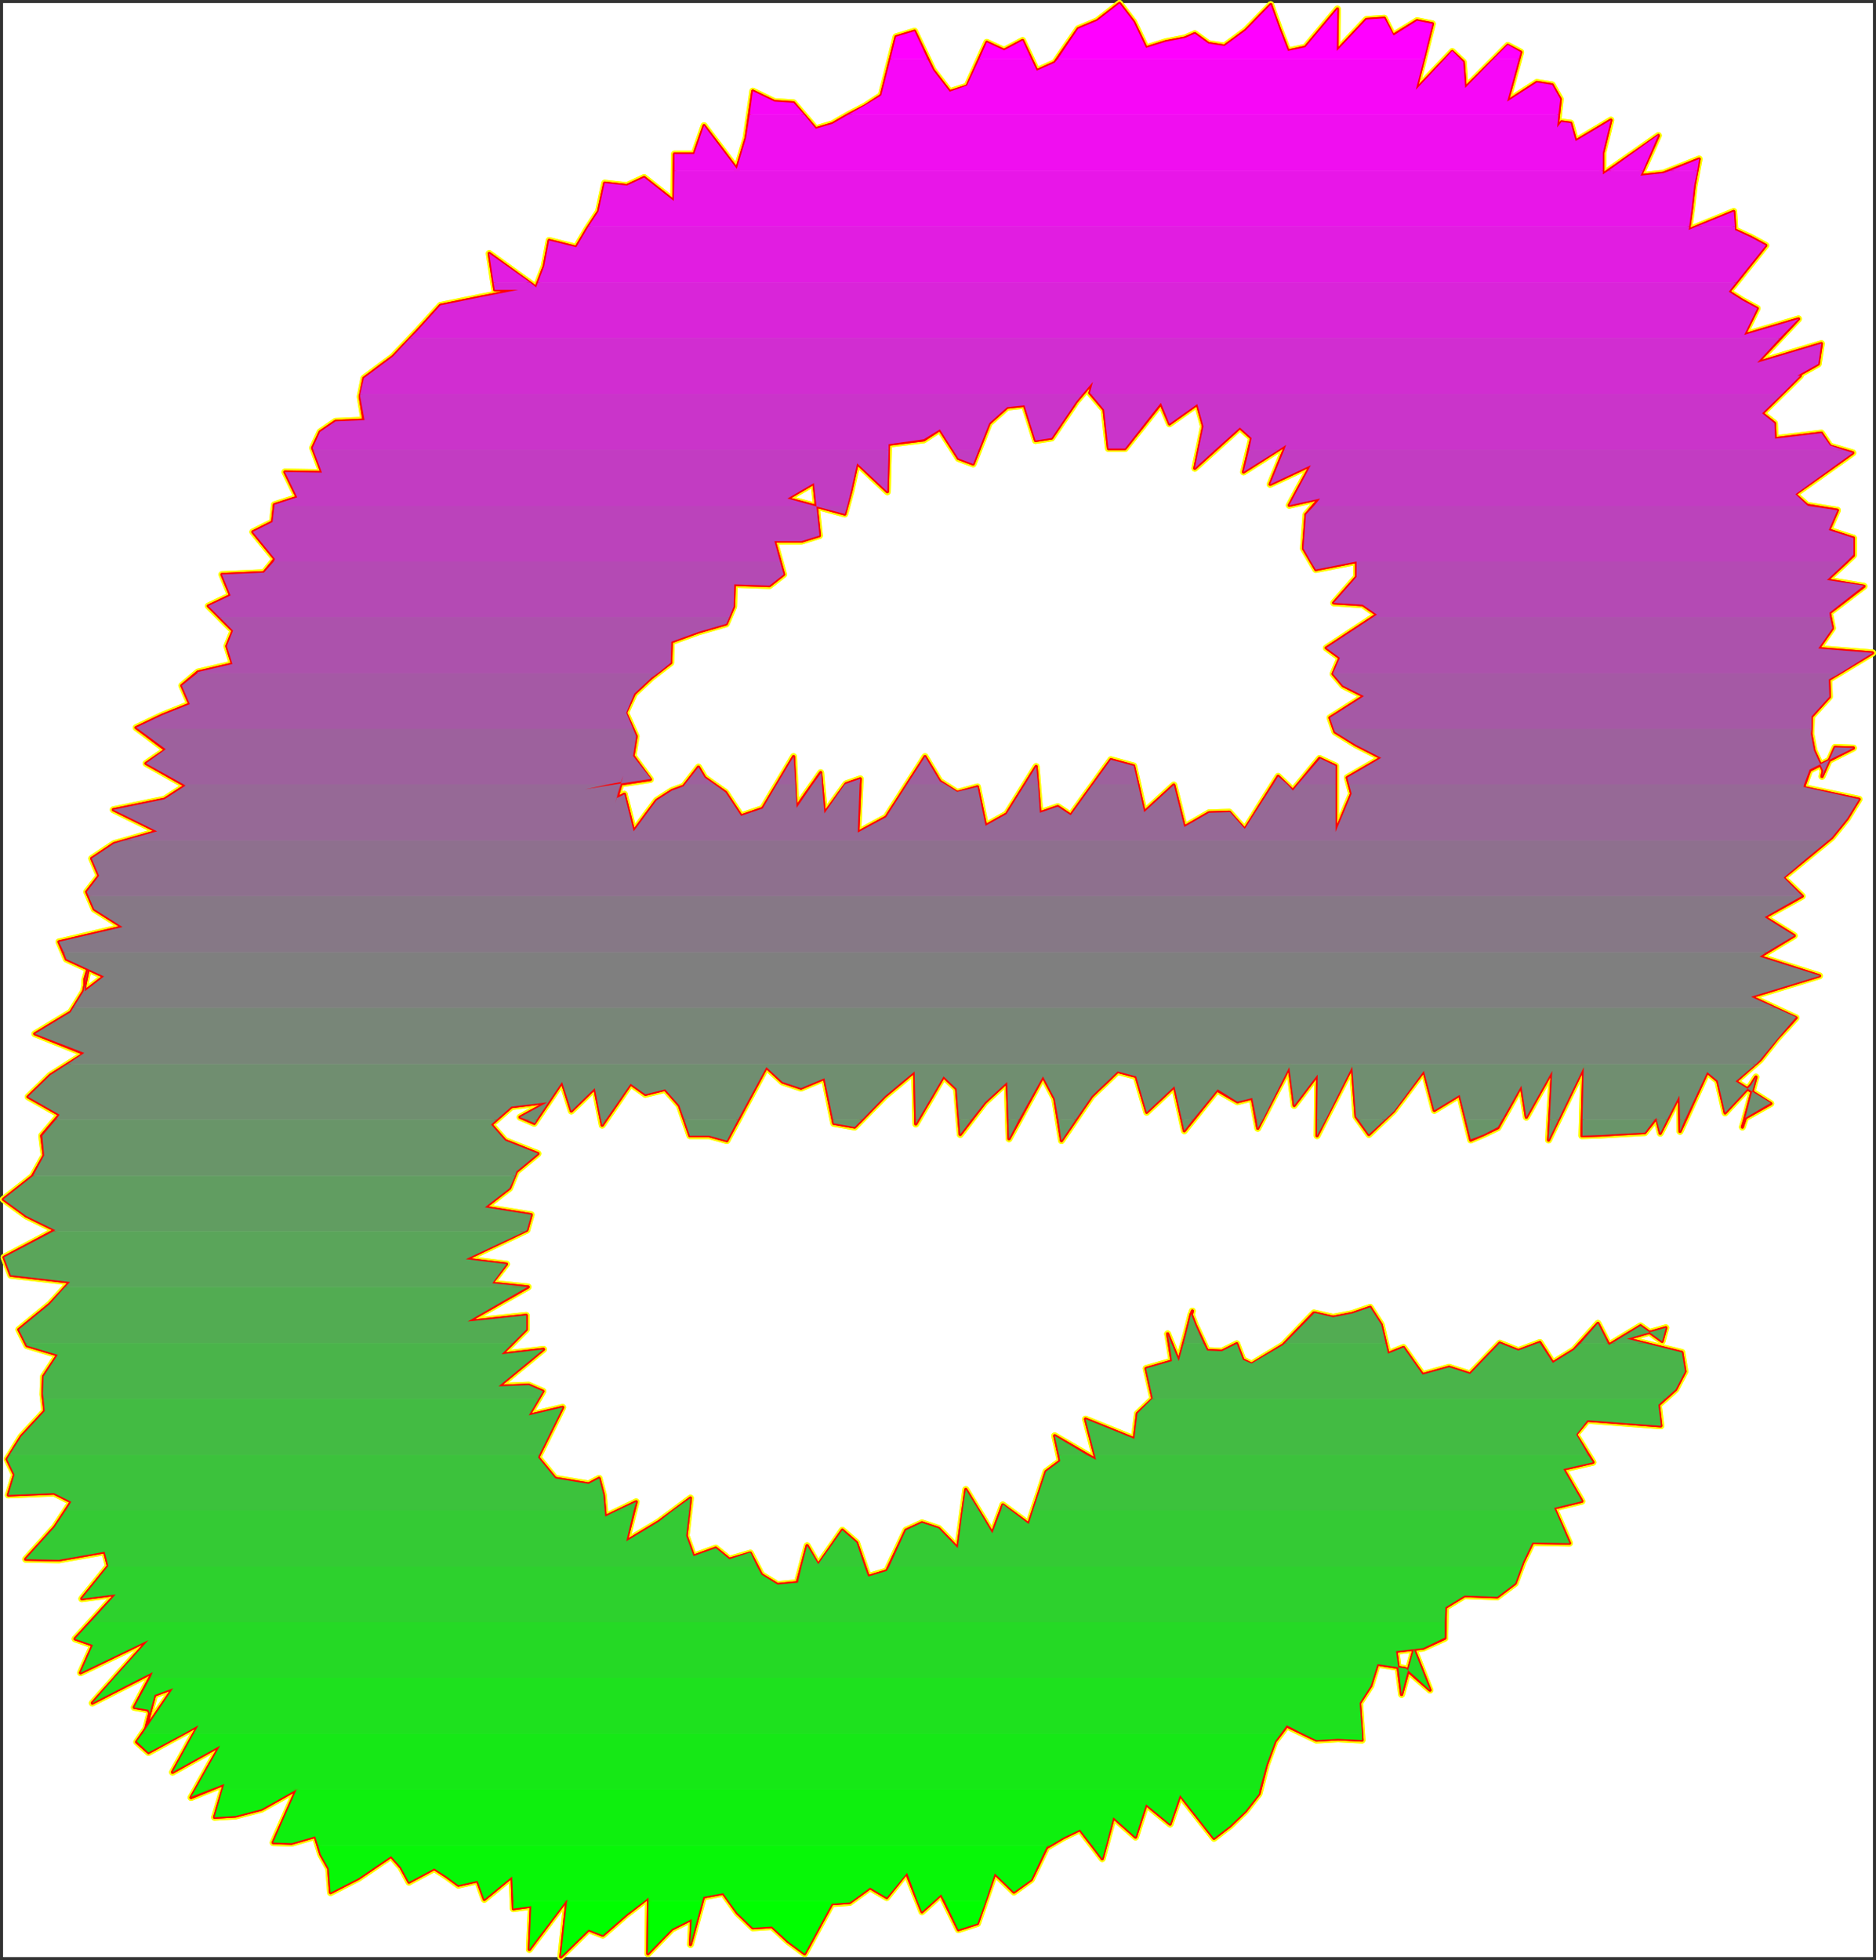 <?xml version="1.0" encoding="UTF-8" standalone="no"?>
<svg
   version="1.0"
   width="129.937mm"
   height="135.722mm"
   id="svg97"
   sodipodi:docname="Sizzle Italic E 2.wmf"
   xmlns:inkscape="http://www.inkscape.org/namespaces/inkscape"
   xmlns:sodipodi="http://sodipodi.sourceforge.net/DTD/sodipodi-0.dtd"
   xmlns="http://www.w3.org/2000/svg"
   xmlns:svg="http://www.w3.org/2000/svg">
  <rect width="100%" height="100%" fill="#333333" stroke="none"/>
  <sodipodi:namedview
     id="namedview97"
     pagecolor="#ffffff"
     bordercolor="#000000"
     borderopacity="0.25"
     inkscape:showpageshadow="2"
     inkscape:pageopacity="0.0"
     inkscape:pagecheckerboard="0"
     inkscape:deskcolor="#d1d1d1"
     inkscape:document-units="mm" />
  <defs
     id="defs1">
    <pattern
       id="WMFhbasepattern"
       patternUnits="userSpaceOnUse"
       width="6"
       height="6"
       x="0"
       y="0" />
  </defs>
  <path
     style="fill:#ffffff;fill-opacity:1;fill-rule:evenodd;stroke:#ffffff;stroke-width:0.162px;stroke-linecap:round;stroke-linejoin:round;stroke-miterlimit:4;stroke-dasharray:none;stroke-opacity:1"
     d="M 0.889,0.889 V 512.075 H 490.213 V 0.889 v 0 z"
     id="path1" />
  <path
     style="fill:none;stroke:#ffff00;stroke-width:1.778px;stroke-linecap:round;stroke-linejoin:round;stroke-miterlimit:4;stroke-dasharray:none;stroke-opacity:1"
     d="m 341.864,134.663 -0.646,8.886 3.232,5.493 10.666,-2.1 v 4.039 l -5.979,6.786 7.595,0.485 3.717,2.585 -13.251,8.724 3.555,2.585 -1.778,4.201 2.586,3.07 5.494,2.747 -8.888,5.655 1.293,3.716 5.494,3.393 6.626,3.393 -8.888,5.17 1.131,4.201 -4.202,10.017 v -17.287 l -4.202,-1.939 -6.949,8.401 -3.878,-3.716 -8.726,13.894 -4.04,-4.524 -5.333,0.162 -6.464,3.716 -2.747,-10.986 -7.757,7.109 -2.747,-12.117 -5.979,-1.616 -10.504,14.541 -3.394,-2.262 -4.686,1.616 -0.97,-12.117 -7.757,12.44 -5.494,3.07 -2.101,-10.178 -5.333,1.454 -4.525,-2.908 -3.878,-6.463 -10.181,15.833 -7.434,4.039 0.646,-14.056 -3.717,1.292 -5.656,7.755 -0.97,-10.663 -6.464,9.209 -0.646,-13.41 -8.08,13.571 -5.656,1.939 -4.04,-6.139 -5.494,-3.878 -1.616,-2.747 -3.878,5.008 -3.07,1.131 -4.04,2.585 -5.979,8.078 -2.424,-9.694"
     id="path2" />
  <path
     style="fill:none;stroke:#ffff00;stroke-width:1.778px;stroke-linecap:round;stroke-linejoin:round;stroke-miterlimit:4;stroke-dasharray:none;stroke-opacity:1"
     d="m 163.458,207.851 -1.939,0.969 1.616,-5.816 -2.101,7.432 1.454,-5.816 -9.373,1.939 17.13,-2.585 -4.525,-6.139 0.808,-5.17 -2.747,-6.139 2.262,-5.008 4.525,-4.201 5.01,-3.878 0.162,-5.493 7.11,-2.585 7.272,-2.1 1.939,-4.524 0.162,-5.816 9.211,0.323 3.717,-2.908 -2.424,-8.724 h 7.11 l 4.686,-1.454 -1.454,-13.733 -6.949,4.039 15.029,4.039 1.616,-5.978 1.616,-7.27 7.918,7.432 0.323,-12.44 9.211,-1.131 4.202,-2.747 4.848,7.593 3.878,1.454 4.202,-10.663 4.686,-4.201 4.525,-0.485 2.909,9.209 4.202,-0.646 6.464,-9.532 4.363,-5.17 -0.808,2.908 3.717,4.362 1.131,10.178 h 4.363 l 9.373,-11.794 2.262,5.332 7.272,-5.17 1.616,5.816 -2.262,10.986 11.797,-10.663 3.07,2.747 -2.101,8.886 11.15,-7.109 -4.202,10.34 10.666,-5.008 -5.656,10.502 7.918,-1.777 -3.555,4.201"
     id="path3" />
  <path
     style="fill:none;stroke:#ffff00;stroke-width:1.778px;stroke-linecap:round;stroke-linejoin:round;stroke-miterlimit:4;stroke-dasharray:none;stroke-opacity:1"
     d="m 341.864,134.663 -0.646,8.886 3.232,5.493 10.666,-2.1 v 4.039 l -5.979,6.786 7.595,0.485 3.717,2.585 -13.251,8.724 3.555,2.585 -1.778,4.201 2.586,3.07 5.494,2.747 -8.888,5.655 1.293,3.716 5.494,3.393 6.626,3.393 -8.888,5.17 1.131,4.201 -4.202,10.017 v -17.287 l -4.202,-1.939 -6.949,8.401 -3.878,-3.716 -8.726,13.894 -4.04,-4.524 -5.333,0.162 -6.464,3.716 -2.747,-10.986 -7.757,7.109 -2.747,-12.117 -5.979,-1.616 -10.504,14.541 -3.394,-2.262 -4.686,1.616 -0.97,-12.117 -7.757,12.44 -5.494,3.07 -2.101,-10.178 -5.333,1.454 -4.525,-2.908 -3.878,-6.463 -10.181,15.833 -7.434,4.039 0.646,-14.056 -3.717,1.292 -5.656,7.755 -0.97,-10.663 -6.464,9.209 -0.646,-13.41 -8.08,13.571 -5.656,1.939 -4.04,-6.139 -5.494,-3.878 -1.616,-2.747 -3.878,5.008 -3.07,1.131 -4.04,2.585 -5.979,8.078 -2.424,-9.694 -1.939,0.969 1.616,-5.816 -2.101,7.432 1.454,-5.816 -9.373,1.939 17.13,-2.585 -4.525,-6.139 0.808,-5.17 -2.747,-6.139 2.262,-5.008 4.525,-4.201 5.01,-3.878 0.162,-5.493 7.11,-2.585 7.272,-2.1 1.939,-4.524 0.162,-5.816 9.211,0.323 3.717,-2.908 -2.424,-8.724 h 7.11 l 4.686,-1.454 -1.454,-13.733 -6.949,4.039 15.029,4.039 1.616,-5.978 1.616,-7.27 7.918,7.432 0.323,-12.44 9.211,-1.131 4.202,-2.747 4.848,7.593 3.878,1.454 4.202,-10.663 4.686,-4.201 4.525,-0.485 2.909,9.209 4.202,-0.646 6.464,-9.532 4.363,-5.17 -0.808,2.908 3.717,4.362 1.131,10.178 h 4.363 l 9.373,-11.794 2.262,5.332 7.272,-5.17 1.616,5.816 -2.262,10.986 11.797,-10.663 3.07,2.747 -2.101,8.886 11.15,-7.109 -4.202,10.34 10.666,-5.008 -5.656,10.502 7.918,-1.777 -3.555,4.201"
     id="path4" />
  <path
     style="fill:none;stroke:#ffff00;stroke-width:1.778px;stroke-linecap:round;stroke-linejoin:round;stroke-miterlimit:4;stroke-dasharray:none;stroke-opacity:1"
     d="m 135.663,75.854 -10.019,1.939 -10.342,2.1 -6.141,6.786 -6.302,6.624 -7.595,5.655 -0.97,4.847 0.97,6.139 -7.434,0.323 -4.04,2.747 -1.939,4.201 2.424,6.463 -9.696,-0.162 3.232,6.624 -5.979,1.939 -0.485,4.524 -5.171,2.585 5.818,7.109 -2.909,3.554 -10.989,0.485 2.262,5.493 -5.818,2.747 6.464,6.463 -1.616,4.039 1.454,4.685 -9.05,2.1 -4.202,3.554 2.101,4.847 -7.272,2.908 -6.787,3.231 7.757,5.816 -5.171,3.554 10.342,5.816 -5.494,3.554 -13.413,2.747 11.474,5.655 -11.312,3.231 -5.818,3.878 1.939,4.524 -3.232,4.201 1.939,4.524 7.434,4.685 -16.645,3.878 1.939,4.524 9.858,4.524 -5.01,3.878 v -3.07 l 0.97,-3.231 -1.293,6.301 -3.394,5.493 -9.373,5.655 12.928,5.17 -8.888,5.655 -5.818,5.655 8.242,4.685 -4.686,5.493 0.646,5.17 -3.07,5.493 -7.595,5.978 5.979,4.362"
     id="path5" />
  <path
     style="fill:none;stroke:#ffff00;stroke-width:1.778px;stroke-linecap:round;stroke-linejoin:round;stroke-miterlimit:4;stroke-dasharray:none;stroke-opacity:1"
     d="m 6.868,318.199 7.595,3.716 -13.413,7.109 1.778,4.685 15.514,1.777 -5.333,5.816 -8.08,6.624 2.101,4.201 8.08,2.423 -3.717,5.655 -0.162,4.685 0.485,4.362 -6.141,6.624 -3.717,5.978 1.939,4.039 -1.616,5.332 11.958,-0.485 4.525,2.262 -4.363,6.624 -7.595,8.401 8.726,0.162 11.958,-2.1 0.97,3.716 -6.949,8.563 8.888,-1.131 -10.666,11.633 4.686,1.616 -3.232,7.27 17.776,-8.563 -14.706,16.479 15.837,-8.078 -4.848,9.209 3.717,0.646 0.323,0.969 0.97,-3.716 -0.485,1.777 -2.586,10.017 3.394,-12.925 4.848,-1.777 -9.534,14.056 3.07,2.747 13.09,-7.109 -6.787,12.279 12.443,-6.947 -7.595,13.571 8.726,-3.554 -2.586,8.724 5.494,-0.323 6.787,-1.777 9.211,-5.17 -6.141,13.894 4.848,0.162 6.141,-1.777 1.454,4.685 2.101,3.716 0.485,6.301 7.272,-3.716 8.565,-5.816 2.586,2.908 2.101,3.878"
     id="path6" />
  <path
     style="fill:none;stroke:#ffff00;stroke-width:1.778px;stroke-linecap:round;stroke-linejoin:round;stroke-miterlimit:4;stroke-dasharray:none;stroke-opacity:1"
     d="m 107.06,492.526 6.626,-3.554 3.232,2.1 3.07,2.262 5.01,-1.131 1.778,4.847 7.272,-5.978 0.323,8.401 4.686,-0.646 -0.485,11.309 9.858,-13.087 -1.616,15.025 7.272,-7.109 3.717,1.454 6.302,-5.493 5.656,-4.362 -0.162,14.702 6.302,-6.463 5.171,-2.585 -0.323,6.624 3.394,-12.44 5.171,-0.969 3.717,5.17 4.04,3.878 5.01,-0.323 4.202,3.878 4.363,3.231 7.11,-13.087 4.686,-0.323 5.333,-3.878 4.363,2.585 5.171,-6.463 4.04,10.178 5.01,-4.524 4.525,9.209 5.01,-1.616 4.525,-13.087 5.01,4.847 4.525,-3.231 4.04,-8.401 4.363,-2.585 4.363,-2.1 5.818,7.593 2.909,-10.825 5.818,5.17 2.747,-8.563 6.302,5.17 2.586,-7.593 8.888,11.309 4.202,-3.231 4.04,-3.878 3.555,-4.524 1.939,-7.593 2.262,-6.139 3.07,-4.039 7.757,3.716 5.656,-0.323 6.302,0.323 -0.646,-9.694 2.909,-4.524"
     id="path7" />
  <path
     style="fill:none;stroke:#ffff00;stroke-width:1.778px;stroke-linecap:round;stroke-linejoin:round;stroke-miterlimit:4;stroke-dasharray:none;stroke-opacity:1"
     d="m 358.832,441.148 1.778,-5.655 7.272,1.131 6.464,5.655 -4.202,-10.663 -3.232,11.794 -1.454,-11.309 7.11,-0.808 5.656,-2.585 0.162,-8.078 5.01,-3.07 8.565,0.323 4.686,-3.554 2.101,-5.655 2.424,-5.008 9.696,0.162 -4.04,-9.209 7.272,-1.777 -4.848,-8.401 7.757,-1.777 -4.525,-7.27 3.07,-3.716 19.23,1.454 -0.646,-5.493 4.525,-4.039 2.424,-4.685 -0.808,-5.008 -14.382,-3.554 10.181,-2.908 -0.97,3.554 -5.656,-4.039 -8.242,5.008 -2.909,-5.655 -6.302,6.947 -5.494,3.393 -3.394,-5.332 -5.656,2.1 -4.848,-1.939 -7.757,8.078 -5.494,-1.777 -6.949,1.939 -5.01,-7.109 -4.04,1.616 -1.778,-7.593 -2.909,-4.524 -4.686,1.616 -5.01,0.969 -5.01,-1.131 -8.08,8.401 -8.242,5.008 -2.262,-1.131 -1.616,-4.201 -3.878,1.939 -3.878,-0.162 -3.07,-6.624 -1.131,-2.908 -1.454,5.816 1.778,-6.624 -3.555,13.087 -2.909,-7.109"
     id="path8" />
  <path
     style="fill:none;stroke:#ffff00;stroke-width:1.778px;stroke-linecap:round;stroke-linejoin:round;stroke-miterlimit:4;stroke-dasharray:none;stroke-opacity:1"
     d="m 305.666,349.057 1.131,7.109 -6.787,1.939 1.778,7.917 -4.04,3.878 -0.808,6.624 -12.766,-5.17 2.747,10.663 -10.827,-6.301 1.454,6.624 -3.717,2.747 -4.525,13.733 -6.787,-5.008 -2.747,7.432 -6.949,-11.471 -2.101,15.349 -5.01,-5.17 -4.363,-1.454 -4.202,1.939 -5.01,10.663 -4.848,1.454 -3.07,-8.886 -3.717,-3.231 -6.302,9.048 -2.909,-5.008 -2.586,9.694 -5.171,0.485 -4.202,-2.585 -2.909,-5.655 -5.494,1.616 -3.555,-2.908 -5.818,2.1 -1.939,-5.332 1.131,-9.855 -8.242,6.139 -8.565,5.17 2.586,-10.34 -8.08,3.878 -0.485,-5.655 -1.131,-4.362 -2.747,1.454 -8.726,-1.454 -4.525,-5.493 6.464,-13.087 -8.888,2.1 3.717,-6.301 -3.717,-1.616 -7.918,0.323 11.797,-9.694 -10.989,1.293 6.464,-6.463 v -3.716 l -15.352,1.616 15.837,-9.048 -9.534,-0.969 3.878,-5.008 -10.666,-1.293 15.998,-7.593 1.131,-4.039 -12.12,-1.939"
     id="path9" />
  <path
     style="fill:none;stroke:#ffff00;stroke-width:1.778px;stroke-linecap:round;stroke-linejoin:round;stroke-miterlimit:4;stroke-dasharray:none;stroke-opacity:1"
     d="m 126.937,315.937 6.464,-5.008 1.778,-4.362 5.656,-4.685 -8.565,-3.393 -3.717,-4.201 5.333,-4.685 9.373,-1.131 -7.11,3.878 3.717,1.616 7.272,-10.825 2.424,7.593 6.141,-5.978 1.939,9.694 7.434,-10.825 3.878,2.747 5.171,-1.292 3.717,4.201 2.747,7.917 h 5.01 l 4.686,1.293 10.342,-19.226 4.202,3.878 4.848,1.616 6.141,-2.585 2.424,11.794 5.494,0.969 7.918,-8.078 7.757,-6.463 0.323,13.733 7.272,-12.44 3.394,3.231 0.97,11.956 6.464,-8.401 5.818,-5.332 0.485,14.864 8.888,-16.318 3.07,5.816 1.778,10.986 7.918,-11.633 6.787,-6.463 4.848,1.293 2.747,9.371 7.272,-6.786 2.586,11.633 8.565,-10.663 5.333,3.07 3.878,-0.969 1.454,7.917 8.242,-15.995 1.293,10.017 6.141,-8.078 -0.162,15.995 9.211,-18.095 0.97,13.087 3.394,4.685 6.464,-6.139 7.918,-10.502 2.747,10.34 6.626,-4.039"
     id="path10" />
  <path
     style="fill:none;stroke:#ffff00;stroke-width:1.778px;stroke-linecap:round;stroke-linejoin:round;stroke-miterlimit:4;stroke-dasharray:none;stroke-opacity:1"
     d="m 382.103,286.532 2.909,11.794 3.394,-1.454 3.717,-1.777 6.141,-10.986 1.293,8.24 6.787,-12.117 -0.97,18.095 9.211,-19.064 -0.485,17.934 4.848,-0.162 5.494,-0.323 6.141,-0.323 3.07,-3.878 0.97,4.039 5.01,-9.855 0.162,9.371 7.11,-15.51 2.747,2.262 1.939,8.401 6.787,-7.27 1.293,-2.1 -3.07,11.471 -0.485,1.616 0.808,-2.423 6.626,-3.716 -9.211,-5.816 6.464,-5.655 4.363,-5.493 5.01,-5.493 -11.797,-5.493 17.938,-5.493 -15.675,-5.008 9.05,-5.493 -7.757,-4.847 9.858,-5.493 -5.01,-4.847 6.302,-5.17 6.464,-5.332 4.04,-5.008 3.07,-5.008 -14.544,-3.07 1.616,-4.524 11.474,-5.816 -4.848,-0.162 -3.394,7.593 0.323,-1.454 -2.424,-5.332 -0.808,-4.362 0.162,-4.524 4.686,-5.17 -0.162,-4.524 11.474,-6.947 -14.221,-1.131 3.717,-5.332 -0.808,-4.039 9.05,-6.947 -9.696,-1.616 6.949,-6.463 v -4.524"
     id="path11" />
  <path
     style="fill:none;stroke:#ffff00;stroke-width:1.778px;stroke-linecap:round;stroke-linejoin:round;stroke-miterlimit:4;stroke-dasharray:none;stroke-opacity:1"
     d="m 485.203,140.802 -6.464,-2.1 2.262,-5.17 -7.918,-1.293 -3.232,-2.908 15.19,-10.825 -5.979,-1.777 -2.262,-3.393 -12.12,1.454 -0.162,-4.039 -3.232,-2.585 10.019,-9.855 h -0.808 l 5.494,-3.07 0.808,-5.332 -16.806,5.008 10.827,-11.471 -14.221,4.201 3.394,-6.947 -3.878,-2.1 -3.555,-2.262 9.696,-12.117 -3.878,-2.1 -4.202,-1.939 -0.323,-4.847 -11.797,4.847 0.808,-5.816 0.646,-5.816 1.293,-6.947 -9.373,3.716 -5.979,0.646 4.686,-10.502 -14.544,10.178 v -5.655 l 2.101,-8.563 -9.211,5.493 -1.293,-4.685 -2.424,-0.323 -1.131,1.454 0.808,-7.432 -2.101,-3.716 -4.04,-0.646 -7.757,5.008 3.555,-12.925 -3.394,-1.777 -11.15,11.148 -0.485,-6.786 -2.909,-2.747 -9.534,10.017 4.363,-17.287 -4.04,-0.808 -6.302,3.878 -2.262,-4.524 -4.686,0.323 -7.757,8.24 0.162,-10.986 -8.403,10.017 -4.525,0.969 -2.262,-5.816 -2.262,-6.301"
     id="path12" />
  <path
     style="fill:none;stroke:#ffff00;stroke-width:1.778px;stroke-linecap:round;stroke-linejoin:round;stroke-miterlimit:4;stroke-dasharray:none;stroke-opacity:1"
     d="m 332.653,1.212 -6.626,6.786 -5.494,4.039 -4.202,-0.646 -3.555,-2.585 -2.586,1.131 -5.01,0.969 -5.171,1.616 -3.232,-6.786 -3.717,-4.847 -5.818,4.524 -5.01,2.1 -6.141,8.886 -4.686,2.1 -3.717,-7.917 -4.848,2.585 -4.525,-2.1 -5.171,11.471 -4.525,1.454 -4.363,-5.655 -4.848,-10.178 -4.848,1.454 -3.878,15.349 -4.202,2.747 -4.363,2.262 -4.202,2.423 -4.363,1.293 -5.818,-6.786 -5.01,-0.323 -5.656,-2.747 -1.778,12.279 -2.424,8.078 -8.565,-11.309 -2.586,7.432 h -5.171 l -0.162,12.279 -7.757,-6.139 -4.525,2.1 -5.818,-0.646 -1.616,7.432 -3.07,4.685 -2.747,4.685 -7.11,-1.777 -1.293,6.786 -2.101,5.493 -12.282,-8.886 1.454,9.532 h 6.141"
     id="path13" />
  <path
     style="fill:none;stroke:#ffff00;stroke-width:1.778px;stroke-linecap:round;stroke-linejoin:round;stroke-miterlimit:4;stroke-dasharray:none;stroke-opacity:1"
     d="m 135.663,75.854 -10.019,1.939 -10.342,2.1 -6.141,6.786 -6.302,6.624 -7.595,5.655 -0.97,4.847 0.97,6.139 -7.434,0.323 -4.04,2.747 -1.939,4.201 2.424,6.463 -9.696,-0.162 3.232,6.624 -5.979,1.939 -0.485,4.524 -5.171,2.585 5.818,7.109 -2.909,3.554 -10.989,0.485 2.262,5.493 -5.818,2.747 6.464,6.463 -1.616,4.039 1.454,4.685 -9.05,2.1 -4.202,3.554 2.101,4.847 -7.272,2.908 -6.787,3.231 7.757,5.816 -5.171,3.554 10.342,5.816 -5.494,3.554 -13.413,2.747 11.474,5.655 -11.312,3.231 -5.818,3.878 1.939,4.524 -3.232,4.201 1.939,4.524 7.434,4.685 -16.645,3.878 1.939,4.524 9.858,4.524 -5.01,3.878 v -3.07 l 0.97,-3.231 -1.293,6.301 -3.394,5.493 -9.373,5.655 12.928,5.17 -8.888,5.655 -5.818,5.655 8.242,4.685 -4.686,5.493 0.646,5.17 -3.07,5.493 -7.595,5.978 5.979,4.362 7.595,3.716 -13.413,7.109 1.778,4.685 15.514,1.777 -5.333,5.816 -8.08,6.624 2.101,4.201 8.08,2.423 -3.717,5.655 -0.162,4.685 0.485,4.362 -6.141,6.624 -3.717,5.978 1.939,4.039 -1.616,5.332 11.958,-0.485 4.525,2.262 -4.363,6.624 -7.595,8.401 8.726,0.162 11.958,-2.1 0.97,3.716 -6.949,8.563 8.888,-1.131 -10.666,11.633 4.686,1.616 -3.232,7.27 17.776,-8.563 -14.706,16.479 15.837,-8.078 -4.848,9.209 3.717,0.646 0.323,0.969 0.97,-3.716 -0.485,1.777 -2.586,10.017 3.394,-12.925 4.848,-1.777 -9.534,14.056 3.07,2.747 13.09,-7.109 -6.787,12.279 12.443,-6.947 -7.595,13.571 8.726,-3.554 -2.586,8.724 5.494,-0.323 6.787,-1.777 9.211,-5.17 -6.141,13.894 4.848,0.162 6.141,-1.777 1.454,4.685 2.101,3.716 0.485,6.301 7.272,-3.716 8.565,-5.816 2.586,2.908 2.101,3.878 6.626,-3.554 3.232,2.1 3.07,2.262 5.01,-1.131 1.778,4.847 7.272,-5.978 0.323,8.401 4.686,-0.646 -0.485,11.309 9.858,-13.087 -1.616,15.025 7.272,-7.109 3.717,1.454 6.302,-5.493 5.656,-4.362 -0.162,14.702 6.302,-6.463 5.171,-2.585 -0.323,6.624 3.394,-12.44 5.171,-0.969 3.717,5.17 4.04,3.878 5.01,-0.323 4.202,3.878 4.363,3.231 7.11,-13.087 4.686,-0.323 5.333,-3.878 4.363,2.585 5.171,-6.463 4.04,10.178 5.01,-4.524 4.525,9.209 5.01,-1.616 4.525,-13.087 5.01,4.847 4.525,-3.231 4.04,-8.401 4.363,-2.585 4.363,-2.1 5.818,7.593 2.909,-10.825 5.818,5.17 2.747,-8.563 6.302,5.17 2.586,-7.593 8.888,11.309 4.202,-3.231 4.04,-3.878 3.555,-4.524 1.939,-7.593 2.262,-6.139 3.07,-4.039 7.757,3.716 5.656,-0.323 6.302,0.323 -0.646,-9.694 2.909,-4.524 1.778,-5.655 7.272,1.131 6.464,5.655 -4.202,-10.663 -3.232,11.794 -1.454,-11.309 7.11,-0.808 5.656,-2.585 0.162,-8.078 5.01,-3.07 8.565,0.323 4.686,-3.554 2.101,-5.655 2.424,-5.008 9.696,0.162 -4.04,-9.209 7.272,-1.777 -4.848,-8.401 7.757,-1.777 -4.525,-7.27 3.07,-3.716 19.23,1.454 -0.646,-5.493 4.525,-4.039 2.424,-4.685 -0.808,-5.008 -14.382,-3.554 10.181,-2.908 -0.97,3.554 -5.656,-4.039 -8.242,5.008 -2.909,-5.655 -6.302,6.947 -5.494,3.393 -3.394,-5.332 -5.656,2.1 -4.848,-1.939 -7.757,8.078 -5.494,-1.777 -6.949,1.939 -5.01,-7.109 -4.04,1.616 -1.778,-7.593 -2.909,-4.524 -4.686,1.616 -5.01,0.969 -5.01,-1.131 -8.08,8.401 -8.242,5.008 -2.262,-1.131 -1.616,-4.201 -3.878,1.939 -3.878,-0.162 -3.07,-6.624 -1.131,-2.908 -1.454,5.816 1.778,-6.624 -3.555,13.087 -2.909,-7.109 1.131,7.109 -6.787,1.939 1.778,7.917 -4.04,3.878 -0.808,6.624 -12.766,-5.17 2.747,10.663 -10.827,-6.301 1.454,6.624 -3.717,2.747 -4.525,13.733 -6.787,-5.008 -2.747,7.432 -6.949,-11.471 -2.101,15.349 -5.01,-5.17 -4.363,-1.454 -4.202,1.939 -5.01,10.663 -4.848,1.454 -3.07,-8.886 -3.717,-3.231 -6.302,9.048 -2.909,-5.008 -2.586,9.694 -5.171,0.485 -4.202,-2.585 -2.909,-5.655 -5.494,1.616 -3.555,-2.908 -5.818,2.1 -1.939,-5.332 1.131,-9.855 -8.242,6.139 -8.565,5.17 2.586,-10.34 -8.08,3.878 -0.485,-5.655 -1.131,-4.362 -2.747,1.454 -8.726,-1.454 -4.525,-5.493 6.464,-13.087 -8.888,2.1 3.717,-6.301 -3.717,-1.616 -7.918,0.323 11.797,-9.694 -10.989,1.293 6.464,-6.463 v -3.716 l -15.352,1.616 15.837,-9.048 -9.534,-0.969 3.878,-5.008 -10.666,-1.293 15.998,-7.593 1.131,-4.039 -12.12,-1.939 6.464,-5.008 1.778,-4.362 5.656,-4.685 -8.565,-3.393 -3.717,-4.201 5.333,-4.685 9.373,-1.131 -7.11,3.878 3.717,1.616 7.272,-10.825 2.424,7.593 6.141,-5.978 1.939,9.694 7.434,-10.825 3.878,2.747 5.171,-1.292 3.717,4.201 2.747,7.917 h 5.01 l 4.686,1.293 10.342,-19.226 4.202,3.878 4.848,1.616 6.141,-2.585 2.424,11.794 5.494,0.969 7.918,-8.078 7.757,-6.463 0.323,13.733 7.272,-12.44 3.394,3.231 0.97,11.956 6.464,-8.401 5.818,-5.332 0.485,14.864 8.888,-16.318 3.07,5.816 1.778,10.986 7.918,-11.633 6.787,-6.463 4.848,1.293 2.747,9.371 7.272,-6.786 2.586,11.633 8.565,-10.663 5.333,3.07 3.878,-0.969 1.454,7.917 8.242,-15.995 1.293,10.017 6.141,-8.078 -0.162,15.995 9.211,-18.095 0.97,13.087 3.394,4.685 6.464,-6.139 7.918,-10.502 2.747,10.34 6.626,-4.039 2.909,11.794 3.394,-1.454 3.717,-1.777 6.141,-10.986 1.293,8.24 6.787,-12.117 -0.97,18.095 9.211,-19.064 -0.485,17.934 4.848,-0.162 5.494,-0.323 6.141,-0.323 3.07,-3.878 0.97,4.039 5.01,-9.855 0.162,9.371 7.11,-15.51 2.747,2.262 1.939,8.401 6.787,-7.27 1.293,-2.1 -3.07,11.471 -0.485,1.616 0.808,-2.423 6.626,-3.716 -9.211,-5.816 6.464,-5.655 4.363,-5.493 5.01,-5.493 -11.797,-5.493 17.938,-5.493 -15.675,-5.008 9.05,-5.493 -7.757,-4.847 9.858,-5.493 -5.01,-4.847 6.302,-5.17 6.464,-5.332 4.04,-5.008 3.07,-5.008 -14.544,-3.07 1.616,-4.524 11.474,-5.816 -4.848,-0.162 -3.394,7.593 0.323,-1.454 -2.424,-5.332 -0.808,-4.362 0.162,-4.524 4.686,-5.17 -0.162,-4.524 11.474,-6.947 -14.221,-1.131 3.717,-5.332 -0.808,-4.039 9.05,-6.947 -9.696,-1.616 6.949,-6.463 v -4.524 l -6.464,-2.1 2.262,-5.17 -7.918,-1.293 -3.232,-2.908 15.19,-10.825 -5.979,-1.777 -2.262,-3.393 -12.12,1.454 -0.162,-4.039 -3.232,-2.585 10.019,-9.855 h -0.808 l 5.494,-3.07 0.808,-5.332 -16.806,5.008 10.827,-11.471 -14.221,4.201 3.394,-6.947 -3.878,-2.1 -3.555,-2.262 9.696,-12.117 -3.878,-2.1 -4.202,-1.939 -0.323,-4.847 -11.797,4.847 0.808,-5.816 0.646,-5.816 1.293,-6.947 -9.373,3.716 -5.979,0.646 4.686,-10.502 -14.544,10.178 v -5.655 l 2.101,-8.563 -9.211,5.493 -1.293,-4.685 -2.424,-0.323 -1.131,1.454 0.808,-7.432 -2.101,-3.716 -4.04,-0.646 -7.757,5.008 3.555,-12.925 -3.394,-1.777 -11.15,11.148 -0.485,-6.786 -2.909,-2.747 -9.534,10.017 4.363,-17.287 -4.04,-0.808 -6.302,3.878 -2.262,-4.524 -4.686,0.323 -7.757,8.24 0.162,-10.986 -8.403,10.017 -4.525,0.969 -2.262,-5.816 -2.262,-6.301 -6.626,6.786 -5.494,4.039 -4.202,-0.646 -3.555,-2.585 -2.586,1.131 -5.01,0.969 -5.171,1.616 -3.232,-6.786 -3.717,-4.847 -5.818,4.524 -5.01,2.1 -6.141,8.886 -4.686,2.1 -3.717,-7.917 -4.848,2.585 -4.525,-2.1 -5.171,11.471 -4.525,1.454 -4.363,-5.655 -4.848,-10.178 -4.848,1.454 -3.878,15.349 -4.202,2.747 -4.363,2.262 -4.202,2.423 -4.363,1.293 -5.818,-6.786 -5.01,-0.323 -5.656,-2.747 -1.778,12.279 -2.424,8.078 -8.565,-11.309 -2.586,7.432 h -5.171 l -0.162,12.279 -7.757,-6.139 -4.525,2.1 -5.818,-0.646 -1.616,7.432 -3.07,4.685 -2.747,4.685 -7.11,-1.777 -1.293,6.786 -2.101,5.493 -12.282,-8.886 1.454,9.532 h 6.141"
     id="path14" />
  <path
     style="fill:#ff00ff;fill-opacity:1;fill-rule:evenodd;stroke:none"
     d="m 390.991,15.429 h 6.626 l 0.485,-1.777 -3.394,-1.939 z m -12.766,0 h 4.04 l -2.101,-2.1 z m -101.323,0 h 95.829 l 2.262,-9.209 -4.04,-0.808 -6.141,3.878 -2.424,-4.524 -4.686,0.323 -7.757,8.24 0.162,-10.986 -8.403,10.017 -4.525,0.969 -2.262,-5.816 -2.262,-6.301 -6.626,6.786 -5.494,4.039 -4.202,-0.646 -3.555,-2.585 -2.586,1.131 -5.01,0.969 -5.171,1.616 -3.232,-6.786 -3.717,-4.847 -5.818,4.524 -5.01,2.1 z m -20.523,0 h 13.574 l -2.262,-4.847 -4.848,2.585 -4.525,-2.1 z m -23.27,0 h 9.696 l -3.394,-7.27 -4.848,1.454 z"
     id="path15" />
  <path
     style="fill:#f707f7;fill-opacity:1;fill-rule:evenodd;stroke:none"
     d="m 222.119,29.97 h 185.84 l 0.485,-4.039 -2.101,-3.716 -4.04,-0.646 -7.757,5.008 3.07,-11.148 h -6.626 l -7.434,7.593 -0.485,-6.786 -0.808,-0.808 h -4.04 l -7.595,8.078 2.101,-8.078 h -95.829 l -0.808,0.969 -4.686,2.1 -1.454,-3.07 h -13.574 l -3.232,6.947 -4.525,1.616 -4.363,-5.655 -1.454,-2.908 h -9.696 l -2.424,9.532 -4.202,2.585 z m -25.856,0 h 14.221 l -2.747,-3.07 -5.01,-0.323 -5.656,-2.747 z"
     id="path16" />
  <path
     style="fill:#f00ef0;fill-opacity:1;fill-rule:evenodd;stroke:none"
     d="m 437.208,44.672 h 7.11 l 0.485,-3.07 z m -16.16,0 h 9.05 l 4.04,-9.371 z m -244.501,0 h 243.046 v -4.685 l 2.101,-8.563 -9.211,5.493 -1.293,-4.685 -2.424,-0.323 -1.131,1.454 0.323,-3.393 H 222.119 l -4.202,2.423 -4.363,1.293 -3.07,-3.716 h -14.221 l -0.97,6.139 -2.424,8.078 -8.565,-11.309 -2.586,7.432 h -5.171 z"
     id="path17" />
  <path
     style="fill:#e816e8;fill-opacity:1;fill-rule:evenodd;stroke:none"
     d="m 444.319,59.213 h 9.858 l -0.323,-3.878 z m -290.233,0 h 288.132 l 0.646,-4.847 0.646,-5.816 0.808,-3.878 h -7.11 l -1.778,0.646 -5.979,0.646 0.646,-1.293 h -9.05 l -1.454,0.969 V 44.672 H 176.548 l -0.162,7.917 -7.757,-6.139 -4.525,2.1 -5.818,-0.646 -1.616,7.432 z"
     id="path18" />
  <path
     style="fill:#e11de1;fill-opacity:1;fill-rule:evenodd;stroke:none"
     d="m 140.834,73.915 h 313.665 l 7.757,-9.694 -3.878,-2.1 -4.202,-1.939 v -0.969 h -9.858 l -2.262,0.969 0.162,-0.969 H 154.085 l -0.485,0.808 -2.747,4.685 -7.11,-1.777 -1.293,6.786 z m -11.635,0 h 9.534 L 128.068,66.322 Z"
     id="path19" />
  <path
     style="fill:#d925d9;fill-opacity:1;fill-rule:evenodd;stroke:none"
     d="m 107.383,88.456 h 358.59 l 4.848,-5.008 -14.221,4.201 3.394,-6.947 -3.878,-2.1 -3.555,-2.262 1.939,-2.423 H 140.834 l -0.485,1.293 -1.616,-1.293 h -9.534 l 0.323,1.939 h 6.141 l -10.019,1.939 -10.342,2.1 -6.141,6.786 z"
     id="path20" />
  <path
     style="fill:#d12dd1;fill-opacity:1;fill-rule:evenodd;stroke:none"
     d="m 283.365,103.158 2.747,-3.231 -0.808,2.908 0.323,0.323 h 180.83 l 4.848,-4.847 h -0.808 l 5.494,-3.07 0.808,-5.332 -16.806,5.008 5.979,-6.463 H 107.383 l -4.525,4.847 -7.595,5.655 -0.97,4.201 z"
     id="path21" />
  <path
     style="fill:#ca34ca;fill-opacity:1;fill-rule:evenodd;stroke:none"
     d="m 232.623,117.699 v -1.454 l 9.211,-1.293 4.202,-2.585 3.394,5.332 h 6.787 l 2.747,-6.947 4.686,-4.201 4.525,-0.485 2.909,9.209 4.202,-0.646 6.464,-9.532 1.616,-1.939 H 94.293 v 0.646 l 1.131,6.139 -7.595,0.323 -4.04,2.747 -1.939,4.201 0.162,0.485 z m 53.005,-14.541 3.394,4.039 1.131,10.178 h 4.363 l 9.373,-11.956 2.262,5.493 7.272,-5.17 1.616,5.816 -1.293,6.139 h 4.363 l 6.464,-5.816 3.07,2.747 -0.646,3.07 h 7.757 l 1.939,-1.293 -0.485,1.293 H 482.456 l -3.394,-1.131 -2.262,-3.231 -12.12,1.454 -0.162,-4.039 -3.232,-2.585 5.171,-5.008 z"
     id="path22" />
  <path
     style="fill:#c23cc2;fill-opacity:1;fill-rule:evenodd;stroke:none"
     d="m 213.716,132.401 -0.646,-5.978 -6.949,4.039 7.11,1.939 H 71.831 v -0.323 l 5.979,-1.939 -3.232,-6.624 9.696,0.162 -2.262,-5.978 H 232.623 l -0.323,10.986 -7.918,-7.432 -1.616,7.27 -0.97,3.878 z m 35.714,-14.702 1.454,2.262 3.878,1.454 1.454,-3.716 z m 64.317,0 -0.97,4.847 5.333,-4.847 z m 13.251,0 -1.454,5.816 9.211,-5.816 z m 9.211,0 -3.717,9.048 10.666,-5.008 -5.656,10.502 8.08,-1.777 -1.616,1.939 h 129.441 l -0.323,-0.162 -3.07,-2.908 15.029,-10.825 -2.586,-0.808 z"
     id="path23" />
  <path
     style="fill:#bb43bb;fill-opacity:1;fill-rule:evenodd;stroke:none"
     d="m 341.864,134.663 -0.646,8.886 1.939,3.393 h 11.958 128.31 l 1.778,-1.777 v -4.362 l -6.464,-2.1 2.262,-5.17 -7.595,-1.131 H 343.965 Z m -137.683,12.279 -1.454,-5.332 h 7.11 l 4.686,-1.454 -0.808,-7.755 h 8.08 l -0.646,2.1 -7.918,-2.1 H 71.831 l -0.485,4.201 -5.171,2.585 5.818,7.109 -0.323,0.646 z"
     id="path24" />
  <path
     style="fill:#b44ab4;fill-opacity:1;fill-rule:evenodd;stroke:none"
     d="m 343.157,146.942 1.293,2.1 10.666,-2.1 z m 11.958,0 v 4.039 l -5.979,6.786 7.595,0.485 3.717,2.585 -0.97,0.646 H 479.063 l -0.162,-1.131 9.05,-7.109 -9.696,-1.454 5.171,-4.847 z m -164.185,14.541 1.131,-2.747 0.162,-5.816 9.211,0.323 3.717,-2.908 -0.97,-3.393 H 71.669 l -2.586,2.908 -10.989,0.485 2.262,5.493 -5.818,2.747 2.909,2.908 z"
     id="path25" />
  <path
     style="fill:#ac52ac;fill-opacity:1;fill-rule:evenodd;stroke:none"
     d="m 359.479,161.483 -12.282,8.078 3.555,2.585 -1.778,4.039 H 481.648 l 8.565,-5.332 -14.221,-1.131 3.717,-5.332 -0.646,-2.908 z m -187.294,14.702 3.394,-2.747 0.162,-5.493 7.11,-2.585 7.272,-2.1 0.808,-1.777 H 57.449 l 3.555,3.554 -1.616,4.039 1.454,4.685 -9.05,2.1 -0.162,0.323 z"
     id="path26" />
  <path
     style="fill:#a559a5;fill-opacity:1;fill-rule:evenodd;stroke:none"
     d="m 348.975,176.185 v 0.162 l 2.586,3.07 5.494,2.747 -8.888,5.655 0.97,2.908 H 474.215 v -3.231 l 4.686,-5.17 -0.162,-4.524 2.909,-1.616 z m -183.254,14.541 -1.778,-4.201 2.101,-5.008 4.525,-4.201 1.616,-1.131 H 51.631 l -4.04,3.231 2.101,4.847 -7.272,2.908 -6.787,3.231 0.485,0.323 z"
     id="path27" />
  <path
     style="fill:#9d619d;fill-opacity:1;fill-rule:evenodd;stroke:none"
     d="m 349.136,190.725 0.323,0.808 5.494,3.393 6.626,3.393 -8.888,5.17 0.485,1.777 h 119.099 l 1.454,-3.878 11.474,-5.655 -4.848,-0.162 -3.394,7.593 0.323,-1.454 -2.424,-5.332 -0.808,-4.362 0.162,-1.293 z m 0.485,14.541 v -4.847 l -4.04,-1.939 -5.818,6.786 z m -12.605,0 -2.424,-2.1 -1.293,2.1 z m -39.107,0 -1.131,-4.847 -5.979,-1.616 -4.686,6.463 z m -26.179,0 -0.485,-4.685 -2.909,4.685 z m -24.24,0 -1.454,-0.808 -3.878,-6.463 -4.686,7.27 z m -22.462,0 0.162,-1.454 -3.717,1.292 -0.323,0.162 z m -9.858,0 -0.162,-3.07 -2.262,3.07 z m -6.949,0 -0.485,-7.27 -4.363,7.27 z m -21.17,0 -2.586,-1.777 -1.616,-2.747 -3.555,4.524 z m -24.725,0 0.808,-2.262 -0.646,2.262 h -0.162 l 0.323,-0.646 -3.394,0.646 H 48.076 l -9.858,-5.493 5.171,-3.716 -7.272,-5.332 H 165.721 l 0.808,1.939 -0.808,5.17 4.686,5.978 -9.373,1.454 z"
     id="path28" />
  <path
     style="fill:#966996;fill-opacity:1;fill-rule:evenodd;stroke:none"
     d="m 353.176,205.266 0.646,2.423 -4.202,10.017 v -12.44 h -9.858 l -1.293,1.616 -1.454,-1.616 h -3.717 l -7.434,11.633 -3.878,-4.362 -5.494,0.162 -6.464,3.716 -2.747,-10.986 -7.757,7.109 -1.616,-7.27 h -11.797 l -5.818,8.078 -3.394,-2.262 -4.686,1.616 -0.485,-7.432 h -3.394 l -4.848,7.755 -5.494,3.07 -2.101,-10.178 -5.333,1.293 -3.07,-1.939 h -10.019 l -5.494,8.563 -7.434,4.039 0.485,-12.602 h -3.878 l -5.333,7.593 -0.646,-7.593 h -2.424 l -4.202,6.139 -0.323,-6.139 h -4.848 l -3.717,6.301 -5.656,1.939 -4.04,-6.139 -2.909,-2.1 h -7.757 l -0.323,0.485 -3.07,1.131 -4.04,2.585 -5.979,8.078 -2.424,-9.694 -1.939,0.969 0.808,-3.554 h 0.162 l -1.454,5.008 1.293,-5.008 h -1.293 l -7.918,1.292 6.141,-1.292 H 48.076 l 0.485,0.323 -5.494,3.554 -13.413,2.747 11.474,5.655 -8.726,2.423 H 478.578 l 0.97,-0.808 4.04,-5.008 3.07,-5.008 -14.544,-3.231 0.162,-0.646 z"
     id="path29" />
  <path
     style="fill:#8e708e;fill-opacity:1;fill-rule:evenodd;stroke:none"
     d="m 23.19,234.509 h 448.439 0.162 l -4.848,-4.847 6.141,-5.17 5.494,-4.524 H 32.401 l -2.586,0.808 -5.818,3.878 1.939,4.524 -3.232,4.201 z"
     id="path30" />
  <path
     style="fill:#867886;fill-opacity:1;fill-rule:evenodd;stroke:none"
     d="M 16.726,249.211 H 462.418 l 7.272,-4.362 -7.757,-4.847 9.696,-5.493 H 23.19 l 1.454,3.393 7.434,4.685 -16.645,3.878 z"
     id="path31" />
  <path
     style="fill:#7f7f7f;fill-opacity:1;fill-rule:evenodd;stroke:none"
     d="m 19.15,263.752 h 445.692 l -6.464,-2.908 18.099,-5.493 -15.837,-5.008 1.778,-1.131 H 16.726 l 0.646,1.777 9.858,4.524 -5.01,3.878 0.162,-3.07 0.808,-3.231 -1.293,6.301 z"
     id="path32" />
  <path
     style="fill:#788678;fill-opacity:1;fill-rule:evenodd;stroke:none"
     d="M 17.695,278.454 H 459.671 l 1.131,-1.131 4.525,-5.493 4.848,-5.655 -5.333,-2.423 H 19.15 l -0.646,1.131 -9.373,5.655 12.928,5.008 z"
     id="path33" />
  <path
     style="fill:#708e70;fill-opacity:1;fill-rule:evenodd;stroke:none"
     d="m 456.762,292.995 0.162,-0.485 6.626,-3.878 -9.211,-5.655 5.333,-4.524 H 17.695 l -4.525,2.908 -5.818,5.655 8.242,4.685 -0.97,1.292 H 130.007 l 3.878,-3.393 9.373,-1.131 -7.11,3.878 1.616,0.646 h 2.747 l 6.626,-9.855 2.424,7.593 6.141,-5.978 1.616,8.24 h 1.293 l 6.464,-9.371 3.878,2.747 5.171,-1.292 3.717,4.201 1.293,3.716 h 14.059 l 7.434,-13.733 4.202,3.878 4.848,1.616 6.141,-2.585 2.262,10.825 h 7.595 l 5.979,-6.139 7.757,-6.463 0.323,12.602 h 0.646 l 6.626,-11.309 3.394,3.231 0.646,8.078 h 3.232 l 3.555,-4.524 5.818,-5.332 0.323,9.855 h 2.747 l 6.302,-11.309 3.07,5.816 0.97,5.493 h 4.525 l 4.202,-6.139 6.787,-6.463 4.848,1.293 2.747,9.371 7.272,-6.786 1.939,8.724 h 2.909 l 6.464,-7.917 5.171,3.231 3.878,-0.969 1.131,5.655 h 1.616 l 6.949,-13.733 1.293,10.017 6.141,-8.078 -0.162,11.794 h 2.262 l 6.949,-13.894 0.97,13.087 0.646,0.808 h 6.949 l 2.424,-2.262 7.757,-10.502 2.747,10.34 6.626,-4.039 1.616,6.463 h 9.534 l 5.01,-8.886 1.293,8.24 6.787,-12.117 -0.646,12.763 h 2.262 l 6.626,-13.733 -0.323,13.733 h 18.907 l 0.485,-0.485 v 0.485 h 2.747 l 3.232,-6.301 0.162,6.301 h 1.293 l 5.818,-12.44 2.747,2.262 1.939,8.401 6.787,-7.27 1.293,-2.1 z"
     id="path34" />
  <path
     style="fill:#699569;fill-opacity:1;fill-rule:evenodd;stroke:none"
     d="M 8.646,307.697 H 134.855 l 0.323,-1.131 5.656,-4.685 -8.565,-3.393 -3.717,-4.201 1.454,-1.293 H 14.625 l -3.555,4.201 0.485,5.17 z M 140.511,292.995 h -2.747 l 2.262,0.969 z m 18.099,0 h -1.293 l 0.323,1.454 z m 34.582,0 h -14.059 l 1.454,4.201 h 5.01 l 4.686,1.293 z m 32.482,0 h -7.595 l 0.162,0.969 5.494,0.969 z m 14.706,0 h -0.646 v 1.131 z m 13.898,0 h -3.232 l 0.323,3.878 z m 12.443,0 h -2.747 l 0.162,5.008 z m 14.867,0 h -4.525 l 0.808,5.493 z m 30.704,0 h -2.909 l 0.646,2.908 z m 18.261,0 h -1.616 l 0.323,2.262 z m 16.483,0 h -2.262 v 4.201 z m 15.514,0 h -6.949 l 2.747,3.878 z m 30.704,0 h -9.534 l 1.293,5.17 3.394,-1.292 3.717,-1.939 z m 14.706,0 h -2.262 l -0.323,5.332 z m 25.21,0 h -18.907 v 4.201 l 4.848,-0.162 5.333,-0.323 6.141,-0.323 z m 3.232,0 h -2.747 l 0.97,3.554 z m 4.686,0 h -1.293 v 3.07 z m 15.675,0 -0.162,0.323 -0.485,1.616 z"
     id="path35" />
  <path
     style="fill:#619d61;fill-opacity:1;fill-rule:evenodd;stroke:none"
     d="M 13.978,322.238 H 137.441 l 0.485,-0.323 1.131,-4.039 -12.12,-1.939 6.464,-5.008 1.454,-3.231 H 8.646 l -0.162,0.162 -7.595,5.978 5.979,4.362 7.595,3.716 z"
     id="path36" />
  <path
     style="fill:#5aa55a;fill-opacity:1;fill-rule:evenodd;stroke:none"
     d="m 17.049,336.779 h 121.038 0.162 l -9.373,-0.969 3.717,-5.008 -10.666,-1.293 15.514,-7.27 H 13.978 l -12.928,6.786 1.778,4.685 15.514,1.777 z"
     id="path37" />
  <path
     style="fill:#52ac52;fill-opacity:1;fill-rule:evenodd;stroke:none"
     d="m 422.018,351.481 h 8.565 l -4.686,-1.131 10.181,-2.908 -0.97,3.554 -5.656,-4.039 z m -8.242,0 h 7.11 l -2.586,-5.17 z m -11.15,0 h 0.485 v -0.162 z m -66.256,0 h 26.341 l -1.131,-4.847 -2.909,-4.524 -4.686,1.616 -5.01,0.969 -4.848,-1.131 z m -26.502,0 h 5.171 l -2.101,-4.685 -1.131,-2.908 -1.454,5.816 1.778,-6.624 z m -3.717,0 h 0.485 l -0.97,-2.423 z m -299.444,0 H 134.209 l 3.555,-3.554 v -3.716 l -15.352,1.616 15.675,-9.048 H 17.049 l -4.04,4.524 -8.08,6.624 z"
     id="path38" />
  <path
     style="fill:#4ab44a;fill-opacity:1;fill-rule:evenodd;stroke:none"
     d="m 301.626,366.022 h 134.289 l 2.747,-2.423 2.424,-4.685 -0.808,-5.008 -9.696,-2.423 h -8.565 l -0.808,0.485 -0.323,-0.485 h -7.11 l -1.778,1.777 -5.494,3.393 -3.394,-5.17 h -0.485 l -5.171,1.939 -4.848,-1.939 -7.757,8.078 -5.494,-1.777 -6.949,1.939 -5.01,-7.109 -4.04,1.616 -0.646,-2.747 h -26.341 l -0.485,0.485 -8.242,4.847 -2.262,-0.969 -1.616,-4.201 -3.878,1.939 -3.878,-0.162 -0.97,-1.939 h -5.171 l -1.293,4.685 -1.939,-4.685 h -0.485 l 0.646,4.685 -6.787,1.939 1.778,7.917 z m -290.233,0 H 140.996 l 1.131,-1.939 -3.717,-1.616 -7.918,0.323 11.797,-9.694 -10.989,1.293 2.909,-2.908 H 6.706 l 0.323,0.646 8.08,2.423 -3.717,5.655 -0.162,4.524 z"
     id="path39" />
  <path
     style="fill:#43bb43;fill-opacity:1;fill-rule:evenodd;stroke:none"
     d="m 286.597,380.724 h 129.118 l -3.07,-5.332 2.909,-3.716 19.23,1.454 -0.646,-5.493 1.778,-1.616 H 301.626 l -3.878,3.878 -0.808,6.624 -12.766,-5.17 z m -9.373,0 h 7.272 l -8.403,-5.008 z m -274.72,0 H 141.157 l 6.141,-12.44 -8.888,2.1 2.586,-4.362 H 11.393 l 0.323,3.231 -6.141,6.624 z"
     id="path40" />
  <path
     style="fill:#3cc23c;fill-opacity:1;fill-rule:evenodd;stroke:none"
     d="m 270.437,395.264 h 136.713 l -0.323,-0.646 7.272,-1.777 -4.848,-8.401 7.757,-1.777 -1.293,-1.939 H 286.597 l 0.323,1.292 -2.424,-1.292 h -7.272 l 0.323,1.616 -3.717,2.747 z m -8.403,0 h 2.586 l -2.101,-1.616 z m -10.019,0 h 4.202 l -3.394,-5.493 z m -75.79,0 h 4.202 l 0.323,-3.231 z m -14.544,0 h 4.202 l 0.646,-2.262 z m -144.47,0 H 158.287 l -0.323,-4.039 -1.131,-4.362 -2.747,1.454 -8.726,-1.454 -4.525,-5.493 0.323,-0.646 H 2.505 l -0.646,1.131 1.939,4.039 -1.616,5.332 11.958,-0.485 4.525,2.262 z"
     id="path41" />
  <path
     style="fill:#34ca34;fill-opacity:1;fill-rule:evenodd;stroke:none"
     d="m 232.784,409.967 h 165.478 l 0.485,-1.292 2.424,-5.008 9.696,0.162 -3.717,-8.563 H 270.437 l -1.131,3.554 -4.686,-3.554 h -2.586 l -2.262,5.978 -3.555,-5.978 h -4.202 l -1.293,9.855 -5.01,-5.17 -4.363,-1.454 -4.202,1.939 z m -22.947,0 h 16.483 l -2.101,-6.301 -3.717,-3.231 -6.302,8.886 -2.909,-4.847 z m -181.638,0 h 170.003 l -1.778,-3.716 -5.494,1.777 -3.555,-2.908 -5.818,2.1 -1.939,-5.332 0.808,-6.624 h -4.202 l -3.717,2.908 -8.565,5.17 1.939,-8.078 h -4.202 l -3.232,1.616 -0.162,-1.616 H 17.21 l -2.909,4.362 -7.595,8.401 8.726,0.162 11.958,-2.1 0.97,3.716 z"
     id="path42" />
  <path
     style="fill:#2dd12d;fill-opacity:1;fill-rule:evenodd;stroke:none"
     d="M 23.674,424.507 H 378.224 l 0.162,-3.878 5.01,-3.07 8.565,0.323 4.686,-3.554 1.616,-4.362 H 232.784 l -0.646,1.131 -4.848,1.454 -0.97,-2.585 H 209.837 l -0.97,4.201 -5.333,0.485 -4.202,-2.585 -1.131,-2.1 H 28.199 l -6.787,8.401 8.888,-1.131 z"
     id="path43" />
  <path
     style="fill:#25d925;fill-opacity:1;fill-rule:evenodd;stroke:none"
     d="m 370.791,439.048 h 2.262 l -2.909,-7.432 -2.101,7.432 h -1.616 l -0.97,-6.947 7.11,-0.808 5.656,-2.747 v -4.039 H 23.674 l -4.04,4.362 4.686,1.616 -3.232,7.27 17.776,-8.563 -8.888,9.855 H 37.087 l 2.909,-1.454 -0.646,1.454 H 359.479 l 1.131,-3.554 7.434,1.131 z"
     id="path44" />
  <path
     style="fill:#1ee11e;fill-opacity:1;fill-rule:evenodd;stroke:none"
     d="m 341.218,453.75 h 15.352 l -0.646,-8.078 2.909,-4.524 0.646,-2.1 H 39.349 l -4.202,7.755 3.717,0.646 0.323,0.969 0.97,-3.716 -0.485,1.777 -1.939,7.27 h -0.485 l 8.08,-11.956 -4.848,1.777 -2.747,10.178 h 10.181 l 4.04,-2.262 -1.293,2.262 H 335.239 l 1.616,-2.262 z M 37.087,439.048 h -7.11 l -5.818,6.624 z m 330.956,0 h -1.616 l 0.485,4.362 z m 5.01,0 h -2.262 l 3.555,3.231 z"
     id="path45" />
  <path
     style="fill:#16e816;fill-opacity:1;fill-rule:evenodd;stroke:none"
     d="M 58.257,468.291 H 329.744 l 1.778,-6.463 2.262,-6.139 1.454,-1.939 H 50.661 l -5.494,10.017 12.443,-6.947 -6.464,11.471 h 3.878 l 3.717,-1.454 z M 37.249,453.75 h 0.485 l -0.646,2.747 0.646,-2.747 h 10.181 l -9.05,4.847 -3.07,-2.908 z m 319.321,0 h -15.352 l 3.394,1.616 5.656,-0.323 6.302,0.323 z"
     id="path46" />
  <path
     style="fill:#0ef00e;fill-opacity:1;fill-rule:evenodd;stroke:none"
     d="m 285.951,482.993 h 3.555 l 1.939,-7.432 5.818,5.17 2.747,-8.563 6.302,5.17 2.586,-7.593 8.888,11.309 4.202,-3.231 4.04,-3.878 3.555,-4.524 0.162,-1.131 H 58.257 l -2.101,7.27 5.494,-0.323 6.787,-1.777 9.211,-5.17 -6.141,13.894 4.848,0.162 6.141,-1.777 0.808,2.423 H 274.8 l 3.555,-2.1 4.363,-2.1 z M 55.025,468.291 h -3.878 l -1.131,1.939 z"
     id="path47" />
  <path
     style="fill:#07f707;fill-opacity:1;fill-rule:evenodd;stroke:none"
     d="m 247.328,497.534 h 10.666 l 2.424,-7.27 5.01,4.847 4.525,-3.231 4.04,-8.563 0.808,-0.323 H 83.305 l 0.646,2.262 2.101,3.716 0.485,6.301 7.272,-3.716 8.565,-5.816 2.586,2.908 2.101,3.878 6.626,-3.554 3.232,2.1 3.07,2.262 5.01,-1.131 1.778,4.847 7.272,-5.978 0.323,6.463 h 13.736 l 0.323,-0.485 v 0.485 h 20.2 l 1.131,-0.969 v 0.969 h 14.059 l 0.323,-1.131 5.171,-0.969 1.454,2.1 h 32.158 l 4.848,-3.554 4.363,2.585 5.333,-6.463 2.747,7.432 h 4.202 l 1.939,-1.777 z m 42.178,-14.541 h -3.555 l 2.586,3.393 z"
     id="path48" />
  <path
     style="fill:#00ff00;fill-opacity:1;fill-rule:evenodd;stroke:none"
     d="m 148.106,497.534 h -13.736 v 1.939 l 4.686,-0.646 -0.485,11.309 z m 20.523,0 h -20.2 l -1.616,14.541 7.272,-7.109 3.717,1.454 6.302,-5.493 z m 15.19,0 h -14.059 l -0.162,13.733 6.302,-6.463 5.171,-2.585 -0.323,6.624 z m 39.107,0 h -32.158 l 2.262,3.07 4.04,3.878 5.01,-0.323 4.202,3.878 4.363,3.231 7.11,-13.087 4.686,-0.323 z m 21.493,0 h -4.202 l 1.131,2.747 z m 13.574,0 h -10.666 l 3.555,7.432 5.01,-1.616 z"
     id="path49" />
  <path
     style="fill:none;stroke:#ff0000;stroke-width:0.808px;stroke-linecap:round;stroke-linejoin:round;stroke-miterlimit:4;stroke-dasharray:none;stroke-opacity:1"
     d="m 341.864,134.663 -0.646,8.886 3.232,5.493 10.666,-2.1 v 4.039 l -5.979,6.786 7.595,0.485 3.717,2.585 -13.251,8.724 3.555,2.585 -1.778,4.201 2.586,3.07 5.494,2.747 -8.888,5.655 1.293,3.716 5.494,3.393 6.626,3.393 -8.888,5.17 1.131,4.201 -4.202,10.017 v -17.287 l -4.202,-1.939 -6.949,8.401 -3.878,-3.716 -8.726,13.894 -4.04,-4.524 -5.333,0.162 -6.464,3.716 -2.747,-10.986 -7.757,7.109 -2.747,-12.117 -5.979,-1.616 -10.504,14.541 -3.394,-2.262 -4.686,1.616 -0.97,-12.117 -7.757,12.44 -5.494,3.07 -2.101,-10.178 -5.333,1.454 -4.525,-2.908 -3.878,-6.463 -10.181,15.833 -7.434,4.039 0.646,-14.056 -3.717,1.292 -5.656,7.755 -0.97,-10.663 -6.464,9.209 -0.646,-13.41 -8.08,13.571 -5.656,1.939 -4.04,-6.139 -5.494,-3.878 -1.616,-2.747 -3.878,5.008 -3.07,1.131 -4.04,2.585 -5.979,8.078 -2.424,-9.694"
     id="path50" />
  <path
     style="fill:none;stroke:#ff0000;stroke-width:0.808px;stroke-linecap:round;stroke-linejoin:round;stroke-miterlimit:4;stroke-dasharray:none;stroke-opacity:1"
     d="m 163.458,207.851 -1.939,0.969 1.616,-5.816 -2.101,7.432 1.454,-5.816 -9.373,1.939 17.13,-2.585 -4.525,-6.139 0.808,-5.17 -2.747,-6.139 2.262,-5.008 4.525,-4.201 5.01,-3.878 0.162,-5.493 7.11,-2.585 7.272,-2.1 1.939,-4.524 0.162,-5.816 9.211,0.323 3.717,-2.908 -2.424,-8.724 h 7.11 l 4.686,-1.454 -1.454,-13.733 -6.949,4.039 15.029,4.039 1.616,-5.978 1.616,-7.27 7.918,7.432 0.323,-12.44 9.211,-1.131 4.202,-2.747 4.848,7.593 3.878,1.454 4.202,-10.663 4.686,-4.201 4.525,-0.485 2.909,9.209 4.202,-0.646 6.464,-9.532 4.363,-5.17 -0.808,2.908 3.717,4.362 1.131,10.178 h 4.363 l 9.373,-11.794 2.262,5.332 7.272,-5.17 1.616,5.816 -2.262,10.986 11.797,-10.663 3.07,2.747 -2.101,8.886 11.15,-7.109 -4.202,10.34 10.666,-5.008 -5.656,10.502 7.918,-1.777 -3.555,4.201"
     id="path51" />
  <path
     style="fill:none;stroke:#ff0000;stroke-width:0.808px;stroke-linecap:round;stroke-linejoin:round;stroke-miterlimit:4;stroke-dasharray:none;stroke-opacity:1"
     d="m 341.864,134.663 -0.646,8.886 3.232,5.493 10.666,-2.1 v 4.039 l -5.979,6.786 7.595,0.485 3.717,2.585 -13.251,8.724 3.555,2.585 -1.778,4.201 2.586,3.07 5.494,2.747 -8.888,5.655 1.293,3.716 5.494,3.393 6.626,3.393 -8.888,5.17 1.131,4.201 -4.202,10.017 v -17.287 l -4.202,-1.939 -6.949,8.401 -3.878,-3.716 -8.726,13.894 -4.04,-4.524 -5.333,0.162 -6.464,3.716 -2.747,-10.986 -7.757,7.109 -2.747,-12.117 -5.979,-1.616 -10.504,14.541 -3.394,-2.262 -4.686,1.616 -0.97,-12.117 -7.757,12.44 -5.494,3.07 -2.101,-10.178 -5.333,1.454 -4.525,-2.908 -3.878,-6.463 -10.181,15.833 -7.434,4.039 0.646,-14.056 -3.717,1.292 -5.656,7.755 -0.97,-10.663 -6.464,9.209 -0.646,-13.41 -8.08,13.571 -5.656,1.939 -4.04,-6.139 -5.494,-3.878 -1.616,-2.747 -3.878,5.008 -3.07,1.131 -4.04,2.585 -5.979,8.078 -2.424,-9.694 -1.939,0.969 1.616,-5.816 -2.101,7.432 1.454,-5.816 -9.373,1.939 17.13,-2.585 -4.525,-6.139 0.808,-5.17 -2.747,-6.139 2.262,-5.008 4.525,-4.201 5.01,-3.878 0.162,-5.493 7.11,-2.585 7.272,-2.1 1.939,-4.524 0.162,-5.816 9.211,0.323 3.717,-2.908 -2.424,-8.724 h 7.11 l 4.686,-1.454 -1.454,-13.733 -6.949,4.039 15.029,4.039 1.616,-5.978 1.616,-7.27 7.918,7.432 0.323,-12.44 9.211,-1.131 4.202,-2.747 4.848,7.593 3.878,1.454 4.202,-10.663 4.686,-4.201 4.525,-0.485 2.909,9.209 4.202,-0.646 6.464,-9.532 4.363,-5.17 -0.808,2.908 3.717,4.362 1.131,10.178 h 4.363 l 9.373,-11.794 2.262,5.332 7.272,-5.17 1.616,5.816 -2.262,10.986 11.797,-10.663 3.07,2.747 -2.101,8.886 11.15,-7.109 -4.202,10.34 10.666,-5.008 -5.656,10.502 7.918,-1.777 -3.555,4.201"
     id="path52" />
  <path
     style="fill:none;stroke:#ff0000;stroke-width:0.808px;stroke-linecap:round;stroke-linejoin:round;stroke-miterlimit:4;stroke-dasharray:none;stroke-opacity:1"
     d="m 135.663,75.854 -10.019,1.939 -10.342,2.1 -6.141,6.786 -6.302,6.624 -7.595,5.655 -0.97,4.847 0.97,6.139 -7.434,0.323 -4.04,2.747 -1.939,4.201 2.424,6.463 -9.696,-0.162 3.232,6.624 -5.979,1.939 -0.485,4.524 -5.171,2.585 5.818,7.109 -2.909,3.554 -10.989,0.485 2.262,5.493 -5.818,2.747 6.464,6.463 -1.616,4.039 1.454,4.685 -9.05,2.1 -4.202,3.554 2.101,4.847 -7.272,2.908 -6.787,3.231 7.757,5.816 -5.171,3.554 10.342,5.816 -5.494,3.554 -13.413,2.747 11.474,5.655 -11.312,3.231 -5.818,3.878 1.939,4.524 -3.232,4.201 1.939,4.524 7.434,4.685 -16.645,3.878 1.939,4.524 9.858,4.524 -5.01,3.878 v -3.07 l 0.97,-3.231 -1.293,6.301 -3.394,5.493 -9.373,5.655 12.928,5.17 -8.888,5.655 -5.818,5.655 8.242,4.685 -4.686,5.493 0.646,5.17 -3.07,5.493 -7.595,5.978 5.979,4.362"
     id="path53" />
  <path
     style="fill:none;stroke:#ff0000;stroke-width:0.808px;stroke-linecap:round;stroke-linejoin:round;stroke-miterlimit:4;stroke-dasharray:none;stroke-opacity:1"
     d="m 6.868,318.199 7.595,3.716 -13.413,7.109 1.778,4.685 15.514,1.777 -5.333,5.816 -8.08,6.624 2.101,4.201 8.08,2.423 -3.717,5.655 -0.162,4.685 0.485,4.362 -6.141,6.624 -3.717,5.978 1.939,4.039 -1.616,5.332 11.958,-0.485 4.525,2.262 -4.363,6.624 -7.595,8.401 8.726,0.162 11.958,-2.1 0.97,3.716 -6.949,8.563 8.888,-1.131 -10.666,11.633 4.686,1.616 -3.232,7.27 17.776,-8.563 -14.706,16.479 15.837,-8.078 -4.848,9.209 3.717,0.646 0.323,0.969 0.97,-3.716 -0.485,1.777 -2.586,10.017 3.394,-12.925 4.848,-1.777 -9.534,14.056 3.07,2.747 13.09,-7.109 -6.787,12.279 12.443,-6.947 -7.595,13.571 8.726,-3.554 -2.586,8.724 5.494,-0.323 6.787,-1.777 9.211,-5.17 -6.141,13.894 4.848,0.162 6.141,-1.777 1.454,4.685 2.101,3.716 0.485,6.301 7.272,-3.716 8.565,-5.816 2.586,2.908 2.101,3.878"
     id="path54" />
  <path
     style="fill:none;stroke:#ff0000;stroke-width:0.808px;stroke-linecap:round;stroke-linejoin:round;stroke-miterlimit:4;stroke-dasharray:none;stroke-opacity:1"
     d="m 107.06,492.526 6.626,-3.554 3.232,2.1 3.07,2.262 5.01,-1.131 1.778,4.847 7.272,-5.978 0.323,8.401 4.686,-0.646 -0.485,11.309 9.858,-13.087 -1.616,15.025 7.272,-7.109 3.717,1.454 6.302,-5.493 5.656,-4.362 -0.162,14.702 6.302,-6.463 5.171,-2.585 -0.323,6.624 3.394,-12.44 5.171,-0.969 3.717,5.17 4.04,3.878 5.01,-0.323 4.202,3.878 4.363,3.231 7.11,-13.087 4.686,-0.323 5.333,-3.878 4.363,2.585 5.171,-6.463 4.04,10.178 5.01,-4.524 4.525,9.209 5.01,-1.616 4.525,-13.087 5.01,4.847 4.525,-3.231 4.04,-8.401 4.363,-2.585 4.363,-2.1 5.818,7.593 2.909,-10.825 5.818,5.17 2.747,-8.563 6.302,5.17 2.586,-7.593 8.888,11.309 4.202,-3.231 4.04,-3.878 3.555,-4.524 1.939,-7.593 2.262,-6.139 3.07,-4.039 7.757,3.716 5.656,-0.323 6.302,0.323 -0.646,-9.694 2.909,-4.524"
     id="path55" />
  <path
     style="fill:none;stroke:#ff0000;stroke-width:0.808px;stroke-linecap:round;stroke-linejoin:round;stroke-miterlimit:4;stroke-dasharray:none;stroke-opacity:1"
     d="m 358.832,441.148 1.778,-5.655 7.272,1.131 6.464,5.655 -4.202,-10.663 -3.232,11.794 -1.454,-11.309 7.11,-0.808 5.656,-2.585 0.162,-8.078 5.01,-3.07 8.565,0.323 4.686,-3.554 2.101,-5.655 2.424,-5.008 9.696,0.162 -4.04,-9.209 7.272,-1.777 -4.848,-8.401 7.757,-1.777 -4.525,-7.27 3.07,-3.716 19.23,1.454 -0.646,-5.493 4.525,-4.039 2.424,-4.685 -0.808,-5.008 -14.382,-3.554 10.181,-2.908 -0.97,3.554 -5.656,-4.039 -8.242,5.008 -2.909,-5.655 -6.302,6.947 -5.494,3.393 -3.394,-5.332 -5.656,2.1 -4.848,-1.939 -7.757,8.078 -5.494,-1.777 -6.949,1.939 -5.01,-7.109 -4.04,1.616 -1.778,-7.593 -2.909,-4.524 -4.686,1.616 -5.01,0.969 -5.01,-1.131 -8.08,8.401 -8.242,5.008 -2.262,-1.131 -1.616,-4.201 -3.878,1.939 -3.878,-0.162 -3.07,-6.624 -1.131,-2.908 -1.454,5.816 1.778,-6.624 -3.555,13.087 -2.909,-7.109"
     id="path56" />
  <path
     style="fill:none;stroke:#ff0000;stroke-width:0.808px;stroke-linecap:round;stroke-linejoin:round;stroke-miterlimit:4;stroke-dasharray:none;stroke-opacity:1"
     d="m 305.666,349.057 1.131,7.109 -6.787,1.939 1.778,7.917 -4.04,3.878 -0.808,6.624 -12.766,-5.17 2.747,10.663 -10.827,-6.301 1.454,6.624 -3.717,2.747 -4.525,13.733 -6.787,-5.008 -2.747,7.432 -6.949,-11.471 -2.101,15.349 -5.01,-5.17 -4.363,-1.454 -4.202,1.939 -5.01,10.663 -4.848,1.454 -3.07,-8.886 -3.717,-3.231 -6.302,9.048 -2.909,-5.008 -2.586,9.694 -5.171,0.485 -4.202,-2.585 -2.909,-5.655 -5.494,1.616 -3.555,-2.908 -5.818,2.1 -1.939,-5.332 1.131,-9.855 -8.242,6.139 -8.565,5.17 2.586,-10.34 -8.08,3.878 -0.485,-5.655 -1.131,-4.362 -2.747,1.454 -8.726,-1.454 -4.525,-5.493 6.464,-13.087 -8.888,2.1 3.717,-6.301 -3.717,-1.616 -7.918,0.323 11.797,-9.694 -10.989,1.293 6.464,-6.463 v -3.716 l -15.352,1.616 15.837,-9.048 -9.534,-0.969 3.878,-5.008 -10.666,-1.293 15.998,-7.593 1.131,-4.039 -12.12,-1.939"
     id="path57" />
  <path
     style="fill:none;stroke:#ff0000;stroke-width:0.808px;stroke-linecap:round;stroke-linejoin:round;stroke-miterlimit:4;stroke-dasharray:none;stroke-opacity:1"
     d="m 126.937,315.937 6.464,-5.008 1.778,-4.362 5.656,-4.685 -8.565,-3.393 -3.717,-4.201 5.333,-4.685 9.373,-1.131 -7.11,3.878 3.717,1.616 7.272,-10.825 2.424,7.593 6.141,-5.978 1.939,9.694 7.434,-10.825 3.878,2.747 5.171,-1.292 3.717,4.201 2.747,7.917 h 5.01 l 4.686,1.293 10.342,-19.226 4.202,3.878 4.848,1.616 6.141,-2.585 2.424,11.794 5.494,0.969 7.918,-8.078 7.757,-6.463 0.323,13.733 7.272,-12.44 3.394,3.231 0.97,11.956 6.464,-8.401 5.818,-5.332 0.485,14.864 8.888,-16.318 3.07,5.816 1.778,10.986 7.918,-11.633 6.787,-6.463 4.848,1.293 2.747,9.371 7.272,-6.786 2.586,11.633 8.565,-10.663 5.333,3.07 3.878,-0.969 1.454,7.917 8.242,-15.995 1.293,10.017 6.141,-8.078 -0.162,15.995 9.211,-18.095 0.97,13.087 3.394,4.685 6.464,-6.139 7.918,-10.502 2.747,10.34 6.626,-4.039"
     id="path58" />
  <path
     style="fill:none;stroke:#ff0000;stroke-width:0.808px;stroke-linecap:round;stroke-linejoin:round;stroke-miterlimit:4;stroke-dasharray:none;stroke-opacity:1"
     d="m 382.103,286.532 2.909,11.794 3.394,-1.454 3.717,-1.777 6.141,-10.986 1.293,8.24 6.787,-12.117 -0.97,18.095 9.211,-19.064 -0.485,17.934 4.848,-0.162 5.494,-0.323 6.141,-0.323 3.07,-3.878 0.97,4.039 5.01,-9.855 0.162,9.371 7.11,-15.51 2.747,2.262 1.939,8.401 6.787,-7.27 1.293,-2.1 -3.07,11.471 -0.485,1.616 0.808,-2.423 6.626,-3.716 -9.211,-5.816 6.464,-5.655 4.363,-5.493 5.01,-5.493 -11.797,-5.493 17.938,-5.493 -15.675,-5.008 9.05,-5.493 -7.757,-4.847 9.858,-5.493 -5.01,-4.847 6.302,-5.17 6.464,-5.332 4.04,-5.008 3.07,-5.008 -14.544,-3.07 1.616,-4.524 11.474,-5.816 -4.848,-0.162 -3.394,7.593 0.323,-1.454 -2.424,-5.332 -0.808,-4.362 0.162,-4.524 4.686,-5.17 -0.162,-4.524 11.474,-6.947 -14.221,-1.131 3.717,-5.332 -0.808,-4.039 9.05,-6.947 -9.696,-1.616 6.949,-6.463 v -4.524"
     id="path59" />
  <path
     style="fill:none;stroke:#ff0000;stroke-width:0.808px;stroke-linecap:round;stroke-linejoin:round;stroke-miterlimit:4;stroke-dasharray:none;stroke-opacity:1"
     d="m 485.203,140.802 -6.464,-2.1 2.262,-5.17 -7.918,-1.293 -3.232,-2.908 15.19,-10.825 -5.979,-1.777 -2.262,-3.393 -12.12,1.454 -0.162,-4.039 -3.232,-2.585 10.019,-9.855 h -0.808 l 5.494,-3.07 0.808,-5.332 -16.806,5.008 10.827,-11.471 -14.221,4.201 3.394,-6.947 -3.878,-2.1 -3.555,-2.262 9.696,-12.117 -3.878,-2.1 -4.202,-1.939 -0.323,-4.847 -11.797,4.847 0.808,-5.816 0.646,-5.816 1.293,-6.947 -9.373,3.716 -5.979,0.646 4.686,-10.502 -14.544,10.178 v -5.655 l 2.101,-8.563 -9.211,5.493 -1.293,-4.685 -2.424,-0.323 -1.131,1.454 0.808,-7.432 -2.101,-3.716 -4.04,-0.646 -7.757,5.008 3.555,-12.925 -3.394,-1.777 -11.15,11.148 -0.485,-6.786 -2.909,-2.747 -9.534,10.017 4.363,-17.287 -4.04,-0.808 -6.302,3.878 -2.262,-4.524 -4.686,0.323 -7.757,8.24 0.162,-10.986 -8.403,10.017 -4.525,0.969 -2.262,-5.816 -2.262,-6.301"
     id="path60" />
  <path
     style="fill:none;stroke:#ff0000;stroke-width:0.808px;stroke-linecap:round;stroke-linejoin:round;stroke-miterlimit:4;stroke-dasharray:none;stroke-opacity:1"
     d="m 332.653,1.212 -6.626,6.786 -5.494,4.039 -4.202,-0.646 -3.555,-2.585 -2.586,1.131 -5.01,0.969 -5.171,1.616 -3.232,-6.786 -3.717,-4.847 -5.818,4.524 -5.01,2.1 -6.141,8.886 -4.686,2.1 -3.717,-7.917 -4.848,2.585 -4.525,-2.1 -5.171,11.471 -4.525,1.454 -4.363,-5.655 -4.848,-10.178 -4.848,1.454 -3.878,15.349 -4.202,2.747 -4.363,2.262 -4.202,2.423 -4.363,1.293 -5.818,-6.786 -5.01,-0.323 -5.656,-2.747 -1.778,12.279 -2.424,8.078 -8.565,-11.309 -2.586,7.432 h -5.171 l -0.162,12.279 -7.757,-6.139 -4.525,2.1 -5.818,-0.646 -1.616,7.432 -3.07,4.685 -2.747,4.685 -7.11,-1.777 -1.293,6.786 -2.101,5.493 -12.282,-8.886 1.454,9.532 h 6.141"
     id="path61" />
  <path
     style="fill:none;stroke:#ff0000;stroke-width:0.808px;stroke-linecap:round;stroke-linejoin:round;stroke-miterlimit:4;stroke-dasharray:none;stroke-opacity:1"
     d="m 135.663,75.854 -10.019,1.939 -10.342,2.1 -6.141,6.786 -6.302,6.624 -7.595,5.655 -0.97,4.847 0.97,6.139 -7.434,0.323 -4.04,2.747 -1.939,4.201 2.424,6.463 -9.696,-0.162 3.232,6.624 -5.979,1.939 -0.485,4.524 -5.171,2.585 5.818,7.109 -2.909,3.554 -10.989,0.485 2.262,5.493 -5.818,2.747 6.464,6.463 -1.616,4.039 1.454,4.685 -9.05,2.1 -4.202,3.554 2.101,4.847 -7.272,2.908 -6.787,3.231 7.757,5.816 -5.171,3.554 10.342,5.816 -5.494,3.554 -13.413,2.747 11.474,5.655 -11.312,3.231 -5.818,3.878 1.939,4.524 -3.232,4.201 1.939,4.524 7.434,4.685 -16.645,3.878 1.939,4.524 9.858,4.524 -5.01,3.878 v -3.07 l 0.97,-3.231 -1.293,6.301 -3.394,5.493 -9.373,5.655 12.928,5.17 -8.888,5.655 -5.818,5.655 8.242,4.685 -4.686,5.493 0.646,5.17 -3.07,5.493 -7.595,5.978 5.979,4.362 7.595,3.716 -13.413,7.109 1.778,4.685 15.514,1.777 -5.333,5.816 -8.08,6.624 2.101,4.201 8.08,2.423 -3.717,5.655 -0.162,4.685 0.485,4.362 -6.141,6.624 -3.717,5.978 1.939,4.039 -1.616,5.332 11.958,-0.485 4.525,2.262 -4.363,6.624 -7.595,8.401 8.726,0.162 11.958,-2.1 0.97,3.716 -6.949,8.563 8.888,-1.131 -10.666,11.633 4.686,1.616 -3.232,7.27 17.776,-8.563 -14.706,16.479 15.837,-8.078 -4.848,9.209 3.717,0.646 0.323,0.969 0.97,-3.716 -0.485,1.777 -2.586,10.017 3.394,-12.925 4.848,-1.777 -9.534,14.056 3.07,2.747 13.09,-7.109 -6.787,12.279 12.443,-6.947 -7.595,13.571 8.726,-3.554 -2.586,8.724 5.494,-0.323 6.787,-1.777 9.211,-5.17 -6.141,13.894 4.848,0.162 6.141,-1.777 1.454,4.685 2.101,3.716 0.485,6.301 7.272,-3.716 8.565,-5.816 2.586,2.908 2.101,3.878 6.626,-3.554 3.232,2.1 3.07,2.262 5.01,-1.131 1.778,4.847 7.272,-5.978 0.323,8.401 4.686,-0.646 -0.485,11.309 9.858,-13.087 -1.616,15.025 7.272,-7.109 3.717,1.454 6.302,-5.493 5.656,-4.362 -0.162,14.702 6.302,-6.463 5.171,-2.585 -0.323,6.624 3.394,-12.44 5.171,-0.969 3.717,5.17 4.04,3.878 5.01,-0.323 4.202,3.878 4.363,3.231 7.11,-13.087 4.686,-0.323 5.333,-3.878 4.363,2.585 5.171,-6.463 4.04,10.178 5.01,-4.524 4.525,9.209 5.01,-1.616 4.525,-13.087 5.01,4.847 4.525,-3.231 4.04,-8.401 4.363,-2.585 4.363,-2.1 5.818,7.593 2.909,-10.825 5.818,5.17 2.747,-8.563 6.302,5.17 2.586,-7.593 8.888,11.309 4.202,-3.231 4.04,-3.878 3.555,-4.524 1.939,-7.593 2.262,-6.139 3.07,-4.039 7.757,3.716 5.656,-0.323 6.302,0.323 -0.646,-9.694 2.909,-4.524 1.778,-5.655 7.272,1.131 6.464,5.655 -4.202,-10.663 -3.232,11.794 -1.454,-11.309 7.11,-0.808 5.656,-2.585 0.162,-8.078 5.01,-3.07 8.565,0.323 4.686,-3.554 2.101,-5.655 2.424,-5.008 9.696,0.162 -4.04,-9.209 7.272,-1.777 -4.848,-8.401 7.757,-1.777 -4.525,-7.27 3.07,-3.716 19.23,1.454 -0.646,-5.493 4.525,-4.039 2.424,-4.685 -0.808,-5.008 -14.382,-3.554 10.181,-2.908 -0.97,3.554 -5.656,-4.039 -8.242,5.008 -2.909,-5.655 -6.302,6.947 -5.494,3.393 -3.394,-5.332 -5.656,2.1 -4.848,-1.939 -7.757,8.078 -5.494,-1.777 -6.949,1.939 -5.01,-7.109 -4.04,1.616 -1.778,-7.593 -2.909,-4.524 -4.686,1.616 -5.01,0.969 -5.01,-1.131 -8.08,8.401 -8.242,5.008 -2.262,-1.131 -1.616,-4.201 -3.878,1.939 -3.878,-0.162 -3.07,-6.624 -1.131,-2.908 -1.454,5.816 1.778,-6.624 -3.555,13.087 -2.909,-7.109 1.131,7.109 -6.787,1.939 1.778,7.917 -4.04,3.878 -0.808,6.624 -12.766,-5.17 2.747,10.663 -10.827,-6.301 1.454,6.624 -3.717,2.747 -4.525,13.733 -6.787,-5.008 -2.747,7.432 -6.949,-11.471 -2.101,15.349 -5.01,-5.17 -4.363,-1.454 -4.202,1.939 -5.01,10.663 -4.848,1.454 -3.07,-8.886 -3.717,-3.231 -6.302,9.048 -2.909,-5.008 -2.586,9.694 -5.171,0.485 -4.202,-2.585 -2.909,-5.655 -5.494,1.616 -3.555,-2.908 -5.818,2.1 -1.939,-5.332 1.131,-9.855 -8.242,6.139 -8.565,5.17 2.586,-10.34 -8.08,3.878 -0.485,-5.655 -1.131,-4.362 -2.747,1.454 -8.726,-1.454 -4.525,-5.493 6.464,-13.087 -8.888,2.1 3.717,-6.301 -3.717,-1.616 -7.918,0.323 11.797,-9.694 -10.989,1.293 6.464,-6.463 v -3.716 l -15.352,1.616 15.837,-9.048 -9.534,-0.969 3.878,-5.008 -10.666,-1.293 15.998,-7.593 1.131,-4.039 -12.12,-1.939 6.464,-5.008 1.778,-4.362 5.656,-4.685 -8.565,-3.393 -3.717,-4.201 5.333,-4.685 9.373,-1.131 -7.11,3.878 3.717,1.616 7.272,-10.825 2.424,7.593 6.141,-5.978 1.939,9.694 7.434,-10.825 3.878,2.747 5.171,-1.292 3.717,4.201 2.747,7.917 h 5.01 l 4.686,1.293 10.342,-19.226 4.202,3.878 4.848,1.616 6.141,-2.585 2.424,11.794 5.494,0.969 7.918,-8.078 7.757,-6.463 0.323,13.733 7.272,-12.44 3.394,3.231 0.97,11.956 6.464,-8.401 5.818,-5.332 0.485,14.864 8.888,-16.318 3.07,5.816 1.778,10.986 7.918,-11.633 6.787,-6.463 4.848,1.293 2.747,9.371 7.272,-6.786 2.586,11.633 8.565,-10.663 5.333,3.07 3.878,-0.969 1.454,7.917 8.242,-15.995 1.293,10.017 6.141,-8.078 -0.162,15.995 9.211,-18.095 0.97,13.087 3.394,4.685 6.464,-6.139 7.918,-10.502 2.747,10.34 6.626,-4.039 2.909,11.794 3.394,-1.454 3.717,-1.777 6.141,-10.986 1.293,8.24 6.787,-12.117 -0.97,18.095 9.211,-19.064 -0.485,17.934 4.848,-0.162 5.494,-0.323 6.141,-0.323 3.07,-3.878 0.97,4.039 5.01,-9.855 0.162,9.371 7.11,-15.51 2.747,2.262 1.939,8.401 6.787,-7.27 1.293,-2.1 -3.07,11.471 -0.485,1.616 0.808,-2.423 6.626,-3.716 -9.211,-5.816 6.464,-5.655 4.363,-5.493 5.01,-5.493 -11.797,-5.493 17.938,-5.493 -15.675,-5.008 9.05,-5.493 -7.757,-4.847 9.858,-5.493 -5.01,-4.847 6.302,-5.17 6.464,-5.332 4.04,-5.008 3.07,-5.008 -14.544,-3.07 1.616,-4.524 11.474,-5.816 -4.848,-0.162 -3.394,7.593 0.323,-1.454 -2.424,-5.332 -0.808,-4.362 0.162,-4.524 4.686,-5.17 -0.162,-4.524 11.474,-6.947 -14.221,-1.131 3.717,-5.332 -0.808,-4.039 9.05,-6.947 -9.696,-1.616 6.949,-6.463 v -4.524 l -6.464,-2.1 2.262,-5.17 -7.918,-1.293 -3.232,-2.908 15.19,-10.825 -5.979,-1.777 -2.262,-3.393 -12.12,1.454 -0.162,-4.039 -3.232,-2.585 10.019,-9.855 h -0.808 l 5.494,-3.07 0.808,-5.332 -16.806,5.008 10.827,-11.471 -14.221,4.201 3.394,-6.947 -3.878,-2.1 -3.555,-2.262 9.696,-12.117 -3.878,-2.1 -4.202,-1.939 -0.323,-4.847 -11.797,4.847 0.808,-5.816 0.646,-5.816 1.293,-6.947 -9.373,3.716 -5.979,0.646 4.686,-10.502 -14.544,10.178 v -5.655 l 2.101,-8.563 -9.211,5.493 -1.293,-4.685 -2.424,-0.323 -1.131,1.454 0.808,-7.432 -2.101,-3.716 -4.04,-0.646 -7.757,5.008 3.555,-12.925 -3.394,-1.777 -11.15,11.148 -0.485,-6.786 -2.909,-2.747 -9.534,10.017 4.363,-17.287 -4.04,-0.808 -6.302,3.878 -2.262,-4.524 -4.686,0.323 -7.757,8.24 0.162,-10.986 -8.403,10.017 -4.525,0.969 -2.262,-5.816 -2.262,-6.301 -6.626,6.786 -5.494,4.039 -4.202,-0.646 -3.555,-2.585 -2.586,1.131 -5.01,0.969 -5.171,1.616 -3.232,-6.786 -3.717,-4.847 -5.818,4.524 -5.01,2.1 -6.141,8.886 -4.686,2.1 -3.717,-7.917 -4.848,2.585 -4.525,-2.1 -5.171,11.471 -4.525,1.454 -4.363,-5.655 -4.848,-10.178 -4.848,1.454 -3.878,15.349 -4.202,2.747 -4.363,2.262 -4.202,2.423 -4.363,1.293 -5.818,-6.786 -5.01,-0.323 -5.656,-2.747 -1.778,12.279 -2.424,8.078 -8.565,-11.309 -2.586,7.432 h -5.171 l -0.162,12.279 -7.757,-6.139 -4.525,2.1 -5.818,-0.646 -1.616,7.432 -3.07,4.685 -2.747,4.685 -7.11,-1.777 -1.293,6.786 -2.101,5.493 -12.282,-8.886 1.454,9.532 h 6.141"
     id="path62" />
  <path
     style="fill:#ff00ff;fill-opacity:1;fill-rule:evenodd;stroke:none"
     d="m 390.991,15.429 h 6.626 l 0.485,-1.777 -3.394,-1.939 z m -12.766,0 h 4.04 l -2.101,-2.1 z m -101.323,0 h 95.829 l 2.262,-9.209 -4.04,-0.808 -6.141,3.878 -2.424,-4.524 -4.686,0.323 -7.757,8.24 0.162,-10.986 -8.403,10.017 -4.525,0.969 -2.262,-5.816 -2.262,-6.301 -6.626,6.786 -5.494,4.039 -4.202,-0.646 -3.555,-2.585 -2.586,1.131 -5.01,0.969 -5.171,1.616 -3.232,-6.786 -3.717,-4.847 -5.818,4.524 -5.01,2.1 z m -20.523,0 h 13.574 l -2.262,-4.847 -4.848,2.585 -4.525,-2.1 z m -23.27,0 h 9.696 l -3.394,-7.27 -4.848,1.454 z"
     id="path63" />
  <path
     style="fill:#f707f7;fill-opacity:1;fill-rule:evenodd;stroke:none"
     d="m 222.119,29.97 h 185.84 l 0.485,-4.039 -2.101,-3.716 -4.04,-0.646 -7.757,5.008 3.07,-11.148 h -6.626 l -7.434,7.593 -0.485,-6.786 -0.808,-0.808 h -4.04 l -7.595,8.078 2.101,-8.078 h -95.829 l -0.808,0.969 -4.686,2.1 -1.454,-3.07 h -13.574 l -3.232,6.947 -4.525,1.616 -4.363,-5.655 -1.454,-2.908 h -9.696 l -2.424,9.532 -4.202,2.585 z m -25.856,0 h 14.221 l -2.747,-3.07 -5.01,-0.323 -5.656,-2.747 z"
     id="path64" />
  <path
     style="fill:#f00ef0;fill-opacity:1;fill-rule:evenodd;stroke:none"
     d="m 437.208,44.672 h 7.11 l 0.485,-3.07 z m -16.16,0 h 9.05 l 4.04,-9.371 z m -244.501,0 h 243.046 v -4.685 l 2.101,-8.563 -9.211,5.493 -1.293,-4.685 -2.424,-0.323 -1.131,1.454 0.323,-3.393 H 222.119 l -4.202,2.423 -4.363,1.293 -3.07,-3.716 h -14.221 l -0.97,6.139 -2.424,8.078 -8.565,-11.309 -2.586,7.432 h -5.171 z"
     id="path65" />
  <path
     style="fill:#e816e8;fill-opacity:1;fill-rule:evenodd;stroke:none"
     d="m 444.319,59.213 h 9.858 l -0.323,-3.878 z m -290.233,0 h 288.132 l 0.646,-4.847 0.646,-5.816 0.808,-3.878 h -7.11 l -1.778,0.646 -5.979,0.646 0.646,-1.293 h -9.05 l -1.454,0.969 V 44.672 H 176.548 l -0.162,7.917 -7.757,-6.139 -4.525,2.1 -5.818,-0.646 -1.616,7.432 z"
     id="path66" />
  <path
     style="fill:#e11de1;fill-opacity:1;fill-rule:evenodd;stroke:none"
     d="m 140.834,73.915 h 313.665 l 7.757,-9.694 -3.878,-2.1 -4.202,-1.939 v -0.969 h -9.858 l -2.262,0.969 0.162,-0.969 H 154.085 l -0.485,0.808 -2.747,4.685 -7.11,-1.777 -1.293,6.786 z m -11.635,0 h 9.534 L 128.068,66.322 Z"
     id="path67" />
  <path
     style="fill:#d925d9;fill-opacity:1;fill-rule:evenodd;stroke:none"
     d="m 107.383,88.456 h 358.59 l 4.848,-5.008 -14.221,4.201 3.394,-6.947 -3.878,-2.1 -3.555,-2.262 1.939,-2.423 H 140.834 l -0.485,1.293 -1.616,-1.293 h -9.534 l 0.323,1.939 h 6.141 l -10.019,1.939 -10.342,2.1 -6.141,6.786 z"
     id="path68" />
  <path
     style="fill:#d12dd1;fill-opacity:1;fill-rule:evenodd;stroke:none"
     d="m 283.365,103.158 2.747,-3.231 -0.808,2.908 0.323,0.323 h 180.83 l 4.848,-4.847 h -0.808 l 5.494,-3.07 0.808,-5.332 -16.806,5.008 5.979,-6.463 H 107.383 l -4.525,4.847 -7.595,5.655 -0.97,4.201 z"
     id="path69" />
  <path
     style="fill:#ca34ca;fill-opacity:1;fill-rule:evenodd;stroke:none"
     d="m 232.623,117.699 v -1.454 l 9.211,-1.293 4.202,-2.585 3.394,5.332 h 6.787 l 2.747,-6.947 4.686,-4.201 4.525,-0.485 2.909,9.209 4.202,-0.646 6.464,-9.532 1.616,-1.939 H 94.293 v 0.646 l 1.131,6.139 -7.595,0.323 -4.04,2.747 -1.939,4.201 0.162,0.485 z m 53.005,-14.541 3.394,4.039 1.131,10.178 h 4.363 l 9.373,-11.956 2.262,5.493 7.272,-5.17 1.616,5.816 -1.293,6.139 h 4.363 l 6.464,-5.816 3.07,2.747 -0.646,3.07 h 7.757 l 1.939,-1.293 -0.485,1.293 H 482.456 l -3.394,-1.131 -2.262,-3.231 -12.12,1.454 -0.162,-4.039 -3.232,-2.585 5.171,-5.008 z"
     id="path70" />
  <path
     style="fill:#c23cc2;fill-opacity:1;fill-rule:evenodd;stroke:none"
     d="m 213.716,132.401 -0.646,-5.978 -6.949,4.039 7.11,1.939 H 71.831 v -0.323 l 5.979,-1.939 -3.232,-6.624 9.696,0.162 -2.262,-5.978 H 232.623 l -0.323,10.986 -7.918,-7.432 -1.616,7.27 -0.97,3.878 z m 35.714,-14.702 1.454,2.262 3.878,1.454 1.454,-3.716 z m 64.317,0 -0.97,4.847 5.333,-4.847 z m 13.251,0 -1.454,5.816 9.211,-5.816 z m 9.211,0 -3.717,9.048 10.666,-5.008 -5.656,10.502 8.08,-1.777 -1.616,1.939 h 129.441 l -0.323,-0.162 -3.07,-2.908 15.029,-10.825 -2.586,-0.808 z"
     id="path71" />
  <path
     style="fill:#bb43bb;fill-opacity:1;fill-rule:evenodd;stroke:none"
     d="m 341.864,134.663 -0.646,8.886 1.939,3.393 h 11.958 128.31 l 1.778,-1.777 v -4.362 l -6.464,-2.1 2.262,-5.17 -7.595,-1.131 H 343.965 Z m -137.683,12.279 -1.454,-5.332 h 7.11 l 4.686,-1.454 -0.808,-7.755 h 8.08 l -0.646,2.1 -7.918,-2.1 H 71.831 l -0.485,4.201 -5.171,2.585 5.818,7.109 -0.323,0.646 z"
     id="path72" />
  <path
     style="fill:#b44ab4;fill-opacity:1;fill-rule:evenodd;stroke:none"
     d="m 343.157,146.942 1.293,2.1 10.666,-2.1 z m 11.958,0 v 4.039 l -5.979,6.786 7.595,0.485 3.717,2.585 -0.97,0.646 H 479.063 l -0.162,-1.131 9.05,-7.109 -9.696,-1.454 5.171,-4.847 z m -164.185,14.541 1.131,-2.747 0.162,-5.816 9.211,0.323 3.717,-2.908 -0.97,-3.393 H 71.669 l -2.586,2.908 -10.989,0.485 2.262,5.493 -5.818,2.747 2.909,2.908 z"
     id="path73" />
  <path
     style="fill:#ac52ac;fill-opacity:1;fill-rule:evenodd;stroke:none"
     d="m 359.479,161.483 -12.282,8.078 3.555,2.585 -1.778,4.039 H 481.648 l 8.565,-5.332 -14.221,-1.131 3.717,-5.332 -0.646,-2.908 z m -187.294,14.702 3.394,-2.747 0.162,-5.493 7.11,-2.585 7.272,-2.1 0.808,-1.777 H 57.449 l 3.555,3.554 -1.616,4.039 1.454,4.685 -9.05,2.1 -0.162,0.323 z"
     id="path74" />
  <path
     style="fill:#a559a5;fill-opacity:1;fill-rule:evenodd;stroke:none"
     d="m 348.975,176.185 v 0.162 l 2.586,3.07 5.494,2.747 -8.888,5.655 0.97,2.908 H 474.215 v -3.231 l 4.686,-5.17 -0.162,-4.524 2.909,-1.616 z m -183.254,14.541 -1.778,-4.201 2.101,-5.008 4.525,-4.201 1.616,-1.131 H 51.631 l -4.04,3.231 2.101,4.847 -7.272,2.908 -6.787,3.231 0.485,0.323 z"
     id="path75" />
  <path
     style="fill:#9d619d;fill-opacity:1;fill-rule:evenodd;stroke:none"
     d="m 349.136,190.725 0.323,0.808 5.494,3.393 6.626,3.393 -8.888,5.17 0.485,1.777 h 119.099 l 1.454,-3.878 11.474,-5.655 -4.848,-0.162 -3.394,7.593 0.323,-1.454 -2.424,-5.332 -0.808,-4.362 0.162,-1.293 z m 0.485,14.541 v -4.847 l -4.04,-1.939 -5.818,6.786 z m -12.605,0 -2.424,-2.1 -1.293,2.1 z m -39.107,0 -1.131,-4.847 -5.979,-1.616 -4.686,6.463 z m -26.179,0 -0.485,-4.685 -2.909,4.685 z m -24.24,0 -1.454,-0.808 -3.878,-6.463 -4.686,7.27 z m -22.462,0 0.162,-1.454 -3.717,1.292 -0.323,0.162 z m -9.858,0 -0.162,-3.07 -2.262,3.07 z m -6.949,0 -0.485,-7.27 -4.363,7.27 z m -21.17,0 -2.586,-1.777 -1.616,-2.747 -3.555,4.524 z m -24.725,0 0.808,-2.262 -0.646,2.262 h -0.162 l 0.323,-0.646 -3.394,0.646 H 48.076 l -9.858,-5.493 5.171,-3.716 -7.272,-5.332 H 165.721 l 0.808,1.939 -0.808,5.17 4.686,5.978 -9.373,1.454 z"
     id="path76" />
  <path
     style="fill:#966996;fill-opacity:1;fill-rule:evenodd;stroke:none"
     d="m 353.176,205.266 0.646,2.423 -4.202,10.017 v -12.44 h -9.858 l -1.293,1.616 -1.454,-1.616 h -3.717 l -7.434,11.633 -3.878,-4.362 -5.494,0.162 -6.464,3.716 -2.747,-10.986 -7.757,7.109 -1.616,-7.27 h -11.797 l -5.818,8.078 -3.394,-2.262 -4.686,1.616 -0.485,-7.432 h -3.394 l -4.848,7.755 -5.494,3.07 -2.101,-10.178 -5.333,1.293 -3.07,-1.939 h -10.019 l -5.494,8.563 -7.434,4.039 0.485,-12.602 h -3.878 l -5.333,7.593 -0.646,-7.593 h -2.424 l -4.202,6.139 -0.323,-6.139 h -4.848 l -3.717,6.301 -5.656,1.939 -4.04,-6.139 -2.909,-2.1 h -7.757 l -0.323,0.485 -3.07,1.131 -4.04,2.585 -5.979,8.078 -2.424,-9.694 -1.939,0.969 0.808,-3.554 h 0.162 l -1.454,5.008 1.293,-5.008 h -1.293 l -7.918,1.292 6.141,-1.292 H 48.076 l 0.485,0.323 -5.494,3.554 -13.413,2.747 11.474,5.655 -8.726,2.423 H 478.578 l 0.97,-0.808 4.04,-5.008 3.07,-5.008 -14.544,-3.231 0.162,-0.646 z"
     id="path77" />
  <path
     style="fill:#8e708e;fill-opacity:1;fill-rule:evenodd;stroke:none"
     d="m 23.19,234.509 h 448.439 0.162 l -4.848,-4.847 6.141,-5.17 5.494,-4.524 H 32.401 l -2.586,0.808 -5.818,3.878 1.939,4.524 -3.232,4.201 z"
     id="path78" />
  <path
     style="fill:#867886;fill-opacity:1;fill-rule:evenodd;stroke:none"
     d="M 16.726,249.211 H 462.418 l 7.272,-4.362 -7.757,-4.847 9.696,-5.493 H 23.19 l 1.454,3.393 7.434,4.685 -16.645,3.878 z"
     id="path79" />
  <path
     style="fill:#7f7f7f;fill-opacity:1;fill-rule:evenodd;stroke:none"
     d="m 19.15,263.752 h 445.692 l -6.464,-2.908 18.099,-5.493 -15.837,-5.008 1.778,-1.131 H 16.726 l 0.646,1.777 9.858,4.524 -5.01,3.878 0.162,-3.07 0.808,-3.231 -1.293,6.301 z"
     id="path80" />
  <path
     style="fill:#788678;fill-opacity:1;fill-rule:evenodd;stroke:none"
     d="M 17.695,278.454 H 459.671 l 1.131,-1.131 4.525,-5.493 4.848,-5.655 -5.333,-2.423 H 19.15 l -0.646,1.131 -9.373,5.655 12.928,5.008 z"
     id="path81" />
  <path
     style="fill:#708e70;fill-opacity:1;fill-rule:evenodd;stroke:none"
     d="m 456.762,292.995 0.162,-0.485 6.626,-3.878 -9.211,-5.655 5.333,-4.524 H 17.695 l -4.525,2.908 -5.818,5.655 8.242,4.685 -0.97,1.292 H 130.007 l 3.878,-3.393 9.373,-1.131 -7.11,3.878 1.616,0.646 h 2.747 l 6.626,-9.855 2.424,7.593 6.141,-5.978 1.616,8.24 h 1.293 l 6.464,-9.371 3.878,2.747 5.171,-1.292 3.717,4.201 1.293,3.716 h 14.059 l 7.434,-13.733 4.202,3.878 4.848,1.616 6.141,-2.585 2.262,10.825 h 7.595 l 5.979,-6.139 7.757,-6.463 0.323,12.602 h 0.646 l 6.626,-11.309 3.394,3.231 0.646,8.078 h 3.232 l 3.555,-4.524 5.818,-5.332 0.323,9.855 h 2.747 l 6.302,-11.309 3.07,5.816 0.97,5.493 h 4.525 l 4.202,-6.139 6.787,-6.463 4.848,1.293 2.747,9.371 7.272,-6.786 1.939,8.724 h 2.909 l 6.464,-7.917 5.171,3.231 3.878,-0.969 1.131,5.655 h 1.616 l 6.949,-13.733 1.293,10.017 6.141,-8.078 -0.162,11.794 h 2.262 l 6.949,-13.894 0.97,13.087 0.646,0.808 h 6.949 l 2.424,-2.262 7.757,-10.502 2.747,10.34 6.626,-4.039 1.616,6.463 h 9.534 l 5.01,-8.886 1.293,8.24 6.787,-12.117 -0.646,12.763 h 2.262 l 6.626,-13.733 -0.323,13.733 h 18.907 l 0.485,-0.485 v 0.485 h 2.747 l 3.232,-6.301 0.162,6.301 h 1.293 l 5.818,-12.44 2.747,2.262 1.939,8.401 6.787,-7.27 1.293,-2.1 z"
     id="path82" />
  <path
     style="fill:#699569;fill-opacity:1;fill-rule:evenodd;stroke:none"
     d="M 8.646,307.697 H 134.855 l 0.323,-1.131 5.656,-4.685 -8.565,-3.393 -3.717,-4.201 1.454,-1.293 H 14.625 l -3.555,4.201 0.485,5.17 z M 140.511,292.995 h -2.747 l 2.262,0.969 z m 18.099,0 h -1.293 l 0.323,1.454 z m 34.582,0 h -14.059 l 1.454,4.201 h 5.01 l 4.686,1.293 z m 32.482,0 h -7.595 l 0.162,0.969 5.494,0.969 z m 14.706,0 h -0.646 v 1.131 z m 13.898,0 h -3.232 l 0.323,3.878 z m 12.443,0 h -2.747 l 0.162,5.008 z m 14.867,0 h -4.525 l 0.808,5.493 z m 30.704,0 h -2.909 l 0.646,2.908 z m 18.261,0 h -1.616 l 0.323,2.262 z m 16.483,0 h -2.262 v 4.201 z m 15.514,0 h -6.949 l 2.747,3.878 z m 30.704,0 h -9.534 l 1.293,5.17 3.394,-1.292 3.717,-1.939 z m 14.706,0 h -2.262 l -0.323,5.332 z m 25.21,0 h -18.907 v 4.201 l 4.848,-0.162 5.333,-0.323 6.141,-0.323 z m 3.232,0 h -2.747 l 0.97,3.554 z m 4.686,0 h -1.293 v 3.07 z m 15.675,0 -0.162,0.323 -0.485,1.616 z"
     id="path83" />
  <path
     style="fill:#619d61;fill-opacity:1;fill-rule:evenodd;stroke:none"
     d="M 13.978,322.238 H 137.441 l 0.485,-0.323 1.131,-4.039 -12.12,-1.939 6.464,-5.008 1.454,-3.231 H 8.646 l -0.162,0.162 -7.595,5.978 5.979,4.362 7.595,3.716 z"
     id="path84" />
  <path
     style="fill:#5aa55a;fill-opacity:1;fill-rule:evenodd;stroke:none"
     d="m 17.049,336.779 h 121.038 0.162 l -9.373,-0.969 3.717,-5.008 -10.666,-1.293 15.514,-7.27 H 13.978 l -12.928,6.786 1.778,4.685 15.514,1.777 z"
     id="path85" />
  <path
     style="fill:#52ac52;fill-opacity:1;fill-rule:evenodd;stroke:none"
     d="m 422.018,351.481 h 8.565 l -4.686,-1.131 10.181,-2.908 -0.97,3.554 -5.656,-4.039 z m -8.242,0 h 7.11 l -2.586,-5.17 z m -11.15,0 h 0.485 v -0.162 z m -66.256,0 h 26.341 l -1.131,-4.847 -2.909,-4.524 -4.686,1.616 -5.01,0.969 -4.848,-1.131 z m -26.502,0 h 5.171 l -2.101,-4.685 -1.131,-2.908 -1.454,5.816 1.778,-6.624 z m -3.717,0 h 0.485 l -0.97,-2.423 z m -299.444,0 H 134.209 l 3.555,-3.554 v -3.716 l -15.352,1.616 15.675,-9.048 H 17.049 l -4.04,4.524 -8.08,6.624 z"
     id="path86" />
  <path
     style="fill:#4ab44a;fill-opacity:1;fill-rule:evenodd;stroke:none"
     d="m 301.626,366.022 h 134.289 l 2.747,-2.423 2.424,-4.685 -0.808,-5.008 -9.696,-2.423 h -8.565 l -0.808,0.485 -0.323,-0.485 h -7.11 l -1.778,1.777 -5.494,3.393 -3.394,-5.17 h -0.485 l -5.171,1.939 -4.848,-1.939 -7.757,8.078 -5.494,-1.777 -6.949,1.939 -5.01,-7.109 -4.04,1.616 -0.646,-2.747 h -26.341 l -0.485,0.485 -8.242,4.847 -2.262,-0.969 -1.616,-4.201 -3.878,1.939 -3.878,-0.162 -0.97,-1.939 h -5.171 l -1.293,4.685 -1.939,-4.685 h -0.485 l 0.646,4.685 -6.787,1.939 1.778,7.917 z m -290.233,0 H 140.996 l 1.131,-1.939 -3.717,-1.616 -7.918,0.323 11.797,-9.694 -10.989,1.293 2.909,-2.908 H 6.706 l 0.323,0.646 8.08,2.423 -3.717,5.655 -0.162,4.524 z"
     id="path87" />
  <path
     style="fill:#43bb43;fill-opacity:1;fill-rule:evenodd;stroke:none"
     d="m 286.597,380.724 h 129.118 l -3.07,-5.332 2.909,-3.716 19.23,1.454 -0.646,-5.493 1.778,-1.616 H 301.626 l -3.878,3.878 -0.808,6.624 -12.766,-5.17 z m -9.373,0 h 7.272 l -8.403,-5.008 z m -274.72,0 H 141.157 l 6.141,-12.44 -8.888,2.1 2.586,-4.362 H 11.393 l 0.323,3.231 -6.141,6.624 z"
     id="path88" />
  <path
     style="fill:#3cc23c;fill-opacity:1;fill-rule:evenodd;stroke:none"
     d="m 270.437,395.264 h 136.713 l -0.323,-0.646 7.272,-1.777 -4.848,-8.401 7.757,-1.777 -1.293,-1.939 H 286.597 l 0.323,1.292 -2.424,-1.292 h -7.272 l 0.323,1.616 -3.717,2.747 z m -8.403,0 h 2.586 l -2.101,-1.616 z m -10.019,0 h 4.202 l -3.394,-5.493 z m -75.79,0 h 4.202 l 0.323,-3.231 z m -14.544,0 h 4.202 l 0.646,-2.262 z m -144.47,0 H 158.287 l -0.323,-4.039 -1.131,-4.362 -2.747,1.454 -8.726,-1.454 -4.525,-5.493 0.323,-0.646 H 2.505 l -0.646,1.131 1.939,4.039 -1.616,5.332 11.958,-0.485 4.525,2.262 z"
     id="path89" />
  <path
     style="fill:#34ca34;fill-opacity:1;fill-rule:evenodd;stroke:none"
     d="m 232.784,409.967 h 165.478 l 0.485,-1.292 2.424,-5.008 9.696,0.162 -3.717,-8.563 H 270.437 l -1.131,3.554 -4.686,-3.554 h -2.586 l -2.262,5.978 -3.555,-5.978 h -4.202 l -1.293,9.855 -5.01,-5.17 -4.363,-1.454 -4.202,1.939 z m -22.947,0 h 16.483 l -2.101,-6.301 -3.717,-3.231 -6.302,8.886 -2.909,-4.847 z m -181.638,0 h 170.003 l -1.778,-3.716 -5.494,1.777 -3.555,-2.908 -5.818,2.1 -1.939,-5.332 0.808,-6.624 h -4.202 l -3.717,2.908 -8.565,5.17 1.939,-8.078 h -4.202 l -3.232,1.616 -0.162,-1.616 H 17.21 l -2.909,4.362 -7.595,8.401 8.726,0.162 11.958,-2.1 0.97,3.716 z"
     id="path90" />
  <path
     style="fill:#2dd12d;fill-opacity:1;fill-rule:evenodd;stroke:none"
     d="M 23.674,424.507 H 378.224 l 0.162,-3.878 5.01,-3.07 8.565,0.323 4.686,-3.554 1.616,-4.362 H 232.784 l -0.646,1.131 -4.848,1.454 -0.97,-2.585 H 209.837 l -0.97,4.201 -5.333,0.485 -4.202,-2.585 -1.131,-2.1 H 28.199 l -6.787,8.401 8.888,-1.131 z"
     id="path91" />
  <path
     style="fill:#25d925;fill-opacity:1;fill-rule:evenodd;stroke:none"
     d="m 370.791,439.048 h 2.262 l -2.909,-7.432 -2.101,7.432 h -1.616 l -0.97,-6.947 7.11,-0.808 5.656,-2.747 v -4.039 H 23.674 l -4.04,4.362 4.686,1.616 -3.232,7.27 17.776,-8.563 -8.888,9.855 H 37.087 l 2.909,-1.454 -0.646,1.454 H 359.479 l 1.131,-3.554 7.434,1.131 z"
     id="path92" />
  <path
     style="fill:#1ee11e;fill-opacity:1;fill-rule:evenodd;stroke:none"
     d="m 341.218,453.75 h 15.352 l -0.646,-8.078 2.909,-4.524 0.646,-2.1 H 39.349 l -4.202,7.755 3.717,0.646 0.323,0.969 0.97,-3.716 -0.485,1.777 -1.939,7.27 h -0.485 l 8.08,-11.956 -4.848,1.777 -2.747,10.178 h 10.181 l 4.04,-2.262 -1.293,2.262 H 335.239 l 1.616,-2.262 z M 37.087,439.048 h -7.11 l -5.818,6.624 z m 330.956,0 h -1.616 l 0.485,4.362 z m 5.01,0 h -2.262 l 3.555,3.231 z"
     id="path93" />
  <path
     style="fill:#16e816;fill-opacity:1;fill-rule:evenodd;stroke:none"
     d="M 58.257,468.291 H 329.744 l 1.778,-6.463 2.262,-6.139 1.454,-1.939 H 50.661 l -5.494,10.017 12.443,-6.947 -6.464,11.471 h 3.878 l 3.717,-1.454 z M 37.249,453.75 h 0.485 l -0.646,2.747 0.646,-2.747 h 10.181 l -9.05,4.847 -3.07,-2.908 z m 319.321,0 h -15.352 l 3.394,1.616 5.656,-0.323 6.302,0.323 z"
     id="path94" />
  <path
     style="fill:#0ef00e;fill-opacity:1;fill-rule:evenodd;stroke:none"
     d="m 285.951,482.993 h 3.555 l 1.939,-7.432 5.818,5.17 2.747,-8.563 6.302,5.17 2.586,-7.593 8.888,11.309 4.202,-3.231 4.04,-3.878 3.555,-4.524 0.162,-1.131 H 58.257 l -2.101,7.27 5.494,-0.323 6.787,-1.777 9.211,-5.17 -6.141,13.894 4.848,0.162 6.141,-1.777 0.808,2.423 H 274.8 l 3.555,-2.1 4.363,-2.1 z M 55.025,468.291 h -3.878 l -1.131,1.939 z"
     id="path95" />
  <path
     style="fill:#07f707;fill-opacity:1;fill-rule:evenodd;stroke:none"
     d="m 247.328,497.534 h 10.666 l 2.424,-7.27 5.01,4.847 4.525,-3.231 4.04,-8.563 0.808,-0.323 H 83.305 l 0.646,2.262 2.101,3.716 0.485,6.301 7.272,-3.716 8.565,-5.816 2.586,2.908 2.101,3.878 6.626,-3.554 3.232,2.1 3.07,2.262 5.01,-1.131 1.778,4.847 7.272,-5.978 0.323,6.463 h 13.736 l 0.323,-0.485 v 0.485 h 20.2 l 1.131,-0.969 v 0.969 h 14.059 l 0.323,-1.131 5.171,-0.969 1.454,2.1 h 32.158 l 4.848,-3.554 4.363,2.585 5.333,-6.463 2.747,7.432 h 4.202 l 1.939,-1.777 z m 42.178,-14.541 h -3.555 l 2.586,3.393 z"
     id="path96" />
  <path
     style="fill:#00ff00;fill-opacity:1;fill-rule:evenodd;stroke:none"
     d="m 148.106,497.534 h -13.736 v 1.939 l 4.686,-0.646 -0.485,11.309 z m 20.523,0 h -20.2 l -1.616,14.541 7.272,-7.109 3.717,1.454 6.302,-5.493 z m 15.19,0 h -14.059 l -0.162,13.733 6.302,-6.463 5.171,-2.585 -0.323,6.624 z m 39.107,0 h -32.158 l 2.262,3.07 4.04,3.878 5.01,-0.323 4.202,3.878 4.363,3.231 7.11,-13.087 4.686,-0.323 z m 21.493,0 h -4.202 l 1.131,2.747 z m 13.574,0 h -10.666 l 3.555,7.432 5.01,-1.616 z"
     id="path97" />
</svg>
